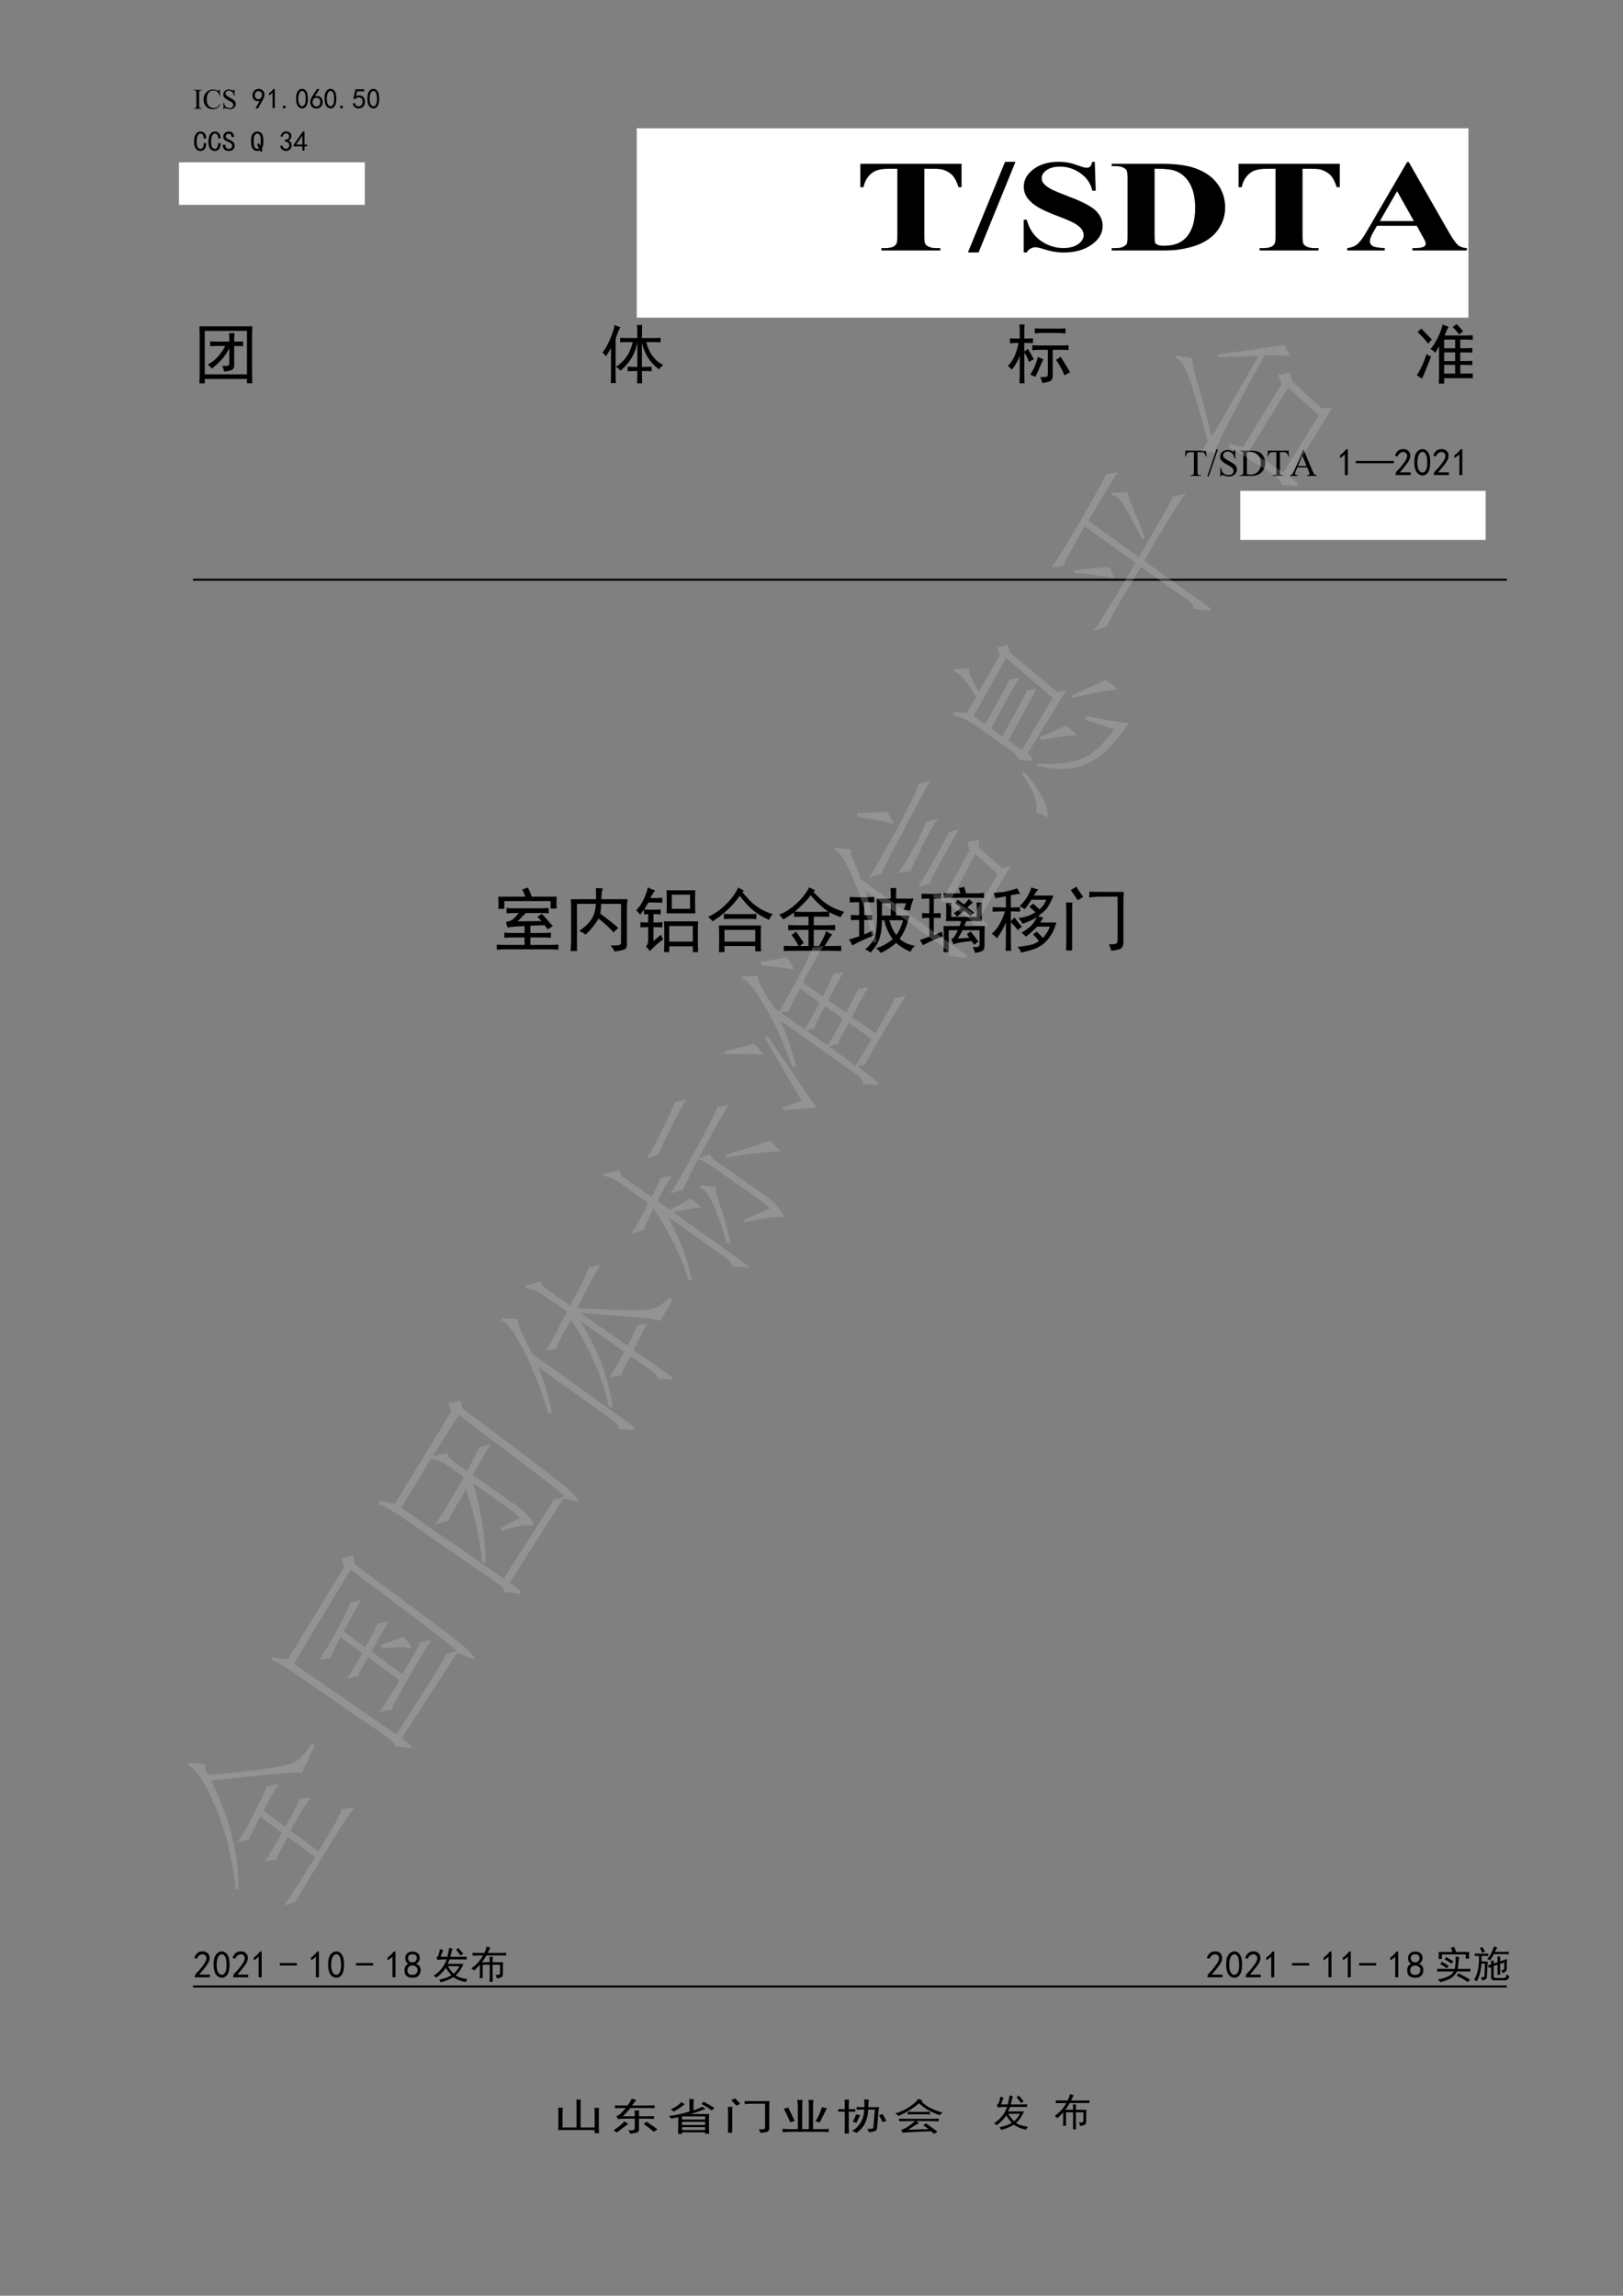 <?xml version="1.0" encoding="UTF-8"?>
<svg xmlns="http://www.w3.org/2000/svg" xmlns:xlink="http://www.w3.org/1999/xlink" width="595.3pt" height="841.9pt" viewBox="0 0 595.3 841.9" version="1.1">
<rect x="0" y="0" width="595.3" height="841.9" fill="#808080" stroke="none"/>
<defs>
<g>
<symbol overflow="visible" id="glyph0-0">
<path style="stroke:none;" d="M 1.453 0 L 1.453 -6.531 L 6.672 -6.531 L 6.672 0 Z M 1.609 -0.156 L 6.516 -0.156 L 6.516 -6.375 L 1.609 -6.375 Z M 1.609 -0.156 "/>
</symbol>
<symbol overflow="visible" id="glyph0-1">
<path style="stroke:none;" d="M 3.219 -0.188 L 3.219 0 L 0.266 0 L 0.266 -0.188 L 0.5 -0.188 C 0.789 -0.188 1 -0.27 1.125 -0.438 C 1.207 -0.551 1.25 -0.812 1.25 -1.219 L 1.25 -5.703 C 1.25 -6.047 1.227 -6.273 1.188 -6.391 C 1.156 -6.473 1.082 -6.547 0.969 -6.609 C 0.82 -6.691 0.664 -6.734 0.5 -6.734 L 0.266 -6.734 L 0.266 -6.922 L 3.219 -6.922 L 3.219 -6.734 L 2.969 -6.734 C 2.688 -6.734 2.484 -6.648 2.359 -6.484 C 2.273 -6.367 2.234 -6.109 2.234 -5.703 L 2.234 -1.219 C 2.234 -0.875 2.254 -0.645 2.297 -0.531 C 2.328 -0.445 2.398 -0.375 2.516 -0.312 C 2.66 -0.227 2.812 -0.188 2.969 -0.188 Z M 3.219 -0.188 "/>
</symbol>
<symbol overflow="visible" id="glyph0-2">
<path style="stroke:none;" d="M 6.297 -7.078 L 6.453 -4.719 L 6.297 -4.719 C 6.086 -5.426 5.785 -5.938 5.391 -6.25 C 4.992 -6.562 4.523 -6.719 3.984 -6.719 C 3.523 -6.719 3.109 -6.598 2.734 -6.359 C 2.359 -6.129 2.066 -5.758 1.859 -5.25 C 1.648 -4.738 1.547 -4.102 1.547 -3.344 C 1.547 -2.719 1.645 -2.176 1.844 -1.719 C 2.039 -1.258 2.344 -0.906 2.75 -0.656 C 3.156 -0.414 3.613 -0.297 4.125 -0.297 C 4.57 -0.297 4.969 -0.391 5.312 -0.578 C 5.656 -0.773 6.035 -1.156 6.453 -1.719 L 6.609 -1.625 C 6.266 -1.008 5.859 -0.555 5.391 -0.266 C 4.93 0.016 4.383 0.156 3.75 0.156 C 2.602 0.156 1.711 -0.27 1.078 -1.125 C 0.609 -1.75 0.375 -2.492 0.375 -3.359 C 0.375 -4.047 0.531 -4.676 0.844 -5.25 C 1.156 -5.832 1.582 -6.281 2.125 -6.594 C 2.664 -6.914 3.258 -7.078 3.906 -7.078 C 4.406 -7.078 4.895 -6.957 5.375 -6.719 C 5.52 -6.633 5.625 -6.594 5.688 -6.594 C 5.781 -6.594 5.859 -6.629 5.922 -6.703 C 6.016 -6.785 6.078 -6.91 6.109 -7.078 Z M 6.297 -7.078 "/>
</symbol>
<symbol overflow="visible" id="glyph0-3">
<path style="stroke:none;" d="M 4.797 -7.078 L 4.797 -4.688 L 4.609 -4.688 C 4.547 -5.145 4.43 -5.508 4.266 -5.781 C 4.109 -6.051 3.883 -6.266 3.594 -6.422 C 3.301 -6.586 3 -6.672 2.688 -6.672 C 2.332 -6.672 2.039 -6.562 1.812 -6.344 C 1.582 -6.125 1.469 -5.879 1.469 -5.609 C 1.469 -5.398 1.539 -5.207 1.688 -5.031 C 1.895 -4.781 2.395 -4.441 3.188 -4.016 C 3.832 -3.66 4.273 -3.391 4.516 -3.203 C 4.754 -3.023 4.938 -2.805 5.062 -2.547 C 5.188 -2.297 5.25 -2.035 5.25 -1.766 C 5.25 -1.242 5.047 -0.789 4.641 -0.406 C 4.234 -0.031 3.711 0.156 3.078 0.156 C 2.867 0.156 2.676 0.141 2.5 0.109 C 2.395 0.098 2.176 0.039 1.844 -0.062 C 1.52 -0.176 1.312 -0.234 1.219 -0.234 C 1.133 -0.234 1.066 -0.207 1.016 -0.156 C 0.961 -0.102 0.926 0 0.906 0.156 L 0.719 0.156 L 0.719 -2.219 L 0.906 -2.219 C 1 -1.719 1.117 -1.344 1.266 -1.094 C 1.41 -0.852 1.641 -0.648 1.953 -0.484 C 2.266 -0.316 2.602 -0.234 2.969 -0.234 C 3.395 -0.234 3.727 -0.344 3.969 -0.562 C 4.219 -0.789 4.344 -1.062 4.344 -1.375 C 4.344 -1.539 4.297 -1.711 4.203 -1.891 C 4.109 -2.066 3.961 -2.227 3.766 -2.375 C 3.629 -2.477 3.266 -2.691 2.672 -3.016 C 2.086 -3.348 1.672 -3.613 1.422 -3.812 C 1.172 -4.008 0.977 -4.227 0.844 -4.469 C 0.719 -4.707 0.656 -4.969 0.656 -5.25 C 0.656 -5.75 0.844 -6.176 1.219 -6.531 C 1.602 -6.895 2.086 -7.078 2.672 -7.078 C 3.047 -7.078 3.438 -6.988 3.844 -6.812 C 4.039 -6.727 4.176 -6.688 4.25 -6.688 C 4.344 -6.688 4.414 -6.711 4.469 -6.766 C 4.52 -6.816 4.566 -6.922 4.609 -7.078 Z M 4.797 -7.078 "/>
</symbol>
<symbol overflow="visible" id="glyph1-0">
<path style="stroke:none;" d="M 9.141 0.531 L 1.141 0.531 L 1.141 -7.875 L 9.141 -7.875 Z M 8.812 -7.594 L 1.422 -7.594 L 1.422 0.25 L 8.812 0.25 Z M 8.812 -7.594 "/>
</symbol>
<symbol overflow="visible" id="glyph1-1">
<path style="stroke:none;" d="M 1.312 -0.125 C 1.906 -1.133 2.395 -2.047 2.781 -2.859 C 2.094 -2.742 1.523 -2.828 1.078 -3.109 C 0.629 -3.398 0.359 -3.789 0.266 -4.281 C 0.172 -4.77 0.176 -5.211 0.281 -5.609 C 0.395 -6.004 0.566 -6.332 0.797 -6.594 C 1.023 -6.852 1.301 -7.035 1.625 -7.141 C 1.957 -7.254 2.254 -7.312 2.516 -7.312 C 2.773 -7.312 3.039 -7.254 3.312 -7.141 C 3.582 -7.035 3.828 -6.875 4.047 -6.656 C 4.266 -6.438 4.41 -6.211 4.484 -5.984 C 4.566 -5.754 4.609 -5.453 4.609 -5.078 C 4.609 -4.711 4.473 -4.242 4.203 -3.672 C 3.93 -3.098 3.266 -1.914 2.203 -0.125 Z M 1.078 -4.703 C 1.117 -4.348 1.27 -4.051 1.531 -3.812 C 1.789 -3.582 2.066 -3.477 2.359 -3.5 C 2.66 -3.531 2.898 -3.613 3.078 -3.75 C 3.254 -3.883 3.426 -4.117 3.594 -4.453 C 3.695 -4.859 3.723 -5.203 3.672 -5.484 C 3.617 -5.773 3.477 -6.016 3.25 -6.203 C 3.02 -6.398 2.766 -6.5 2.484 -6.5 C 2.328 -6.52 2.117 -6.473 1.859 -6.359 C 1.598 -6.254 1.391 -6.039 1.234 -5.719 C 1.086 -5.395 1.035 -5.055 1.078 -4.703 Z M 1.078 -4.703 "/>
</symbol>
<symbol overflow="visible" id="glyph1-2">
<path style="stroke:none;" d="M 2.281 -5.875 C 1.926 -5.52 1.477 -5.18 0.938 -4.859 L 0.938 -5.641 C 1.613 -6.098 2.172 -6.641 2.609 -7.266 L 3.109 -7.266 L 3.109 -0.25 L 2.281 -0.25 Z M 2.281 -5.875 "/>
</symbol>
<symbol overflow="visible" id="glyph1-3">
<path style="stroke:none;" d="M 1.75 -0.203 L 0.812 -0.203 L 0.812 -1.109 L 1.75 -1.109 Z M 1.75 -0.203 "/>
</symbol>
<symbol overflow="visible" id="glyph1-4">
<path style="stroke:none;" d="M 0.359 -4.141 C 0.391 -4.867 0.492 -5.441 0.672 -5.859 C 0.848 -6.285 1.098 -6.633 1.422 -6.906 C 1.754 -7.176 2.156 -7.312 2.625 -7.312 C 3.102 -7.312 3.52 -7.113 3.875 -6.719 C 4.227 -6.32 4.457 -5.82 4.562 -5.219 C 4.676 -4.625 4.711 -3.938 4.672 -3.156 C 4.629 -2.383 4.492 -1.754 4.266 -1.266 C 4.035 -0.773 3.688 -0.43 3.219 -0.234 C 2.758 -0.047 2.297 -0.066 1.828 -0.297 C 1.367 -0.535 1.047 -0.844 0.859 -1.219 C 0.672 -1.602 0.535 -2.004 0.453 -2.422 C 0.367 -2.848 0.336 -3.422 0.359 -4.141 Z M 1.219 -4.391 C 1.145 -3.641 1.176 -2.973 1.312 -2.391 C 1.445 -1.805 1.672 -1.391 1.984 -1.141 C 2.297 -0.898 2.613 -0.852 2.938 -1 C 3.27 -1.145 3.508 -1.441 3.656 -1.891 C 3.801 -2.348 3.875 -2.844 3.875 -3.375 C 3.875 -3.906 3.852 -4.383 3.812 -4.812 C 3.77 -5.25 3.645 -5.645 3.438 -6 C 3.238 -6.352 2.969 -6.535 2.625 -6.547 C 2.289 -6.566 1.992 -6.398 1.734 -6.047 C 1.473 -5.691 1.301 -5.141 1.219 -4.391 Z M 1.219 -4.391 "/>
</symbol>
<symbol overflow="visible" id="glyph1-5">
<path style="stroke:none;" d="M 0.406 -2.625 C 0.438 -3.02 0.508 -3.352 0.625 -3.625 C 0.75 -3.906 0.938 -4.25 1.188 -4.656 L 2.859 -7.266 L 3.797 -7.266 L 2.078 -4.578 C 2.816 -4.766 3.398 -4.734 3.828 -4.484 C 4.266 -4.242 4.555 -3.969 4.703 -3.656 C 4.859 -3.344 4.941 -3 4.953 -2.625 C 4.973 -2.258 4.922 -1.898 4.797 -1.547 C 4.672 -1.191 4.453 -0.867 4.141 -0.578 C 3.828 -0.297 3.391 -0.141 2.828 -0.109 C 2.273 -0.086 1.801 -0.191 1.406 -0.422 C 1.008 -0.66 0.738 -0.988 0.594 -1.406 C 0.445 -1.832 0.383 -2.238 0.406 -2.625 Z M 1.672 -1.281 C 1.922 -1.02 2.25 -0.875 2.656 -0.844 C 3.062 -0.82 3.398 -0.961 3.672 -1.266 C 3.941 -1.566 4.078 -2.004 4.078 -2.578 C 4.078 -3.148 3.906 -3.539 3.562 -3.75 C 3.227 -3.969 2.848 -4.051 2.422 -4 C 2.004 -3.945 1.695 -3.742 1.5 -3.391 C 1.312 -3.035 1.234 -2.66 1.266 -2.266 C 1.297 -1.867 1.43 -1.539 1.672 -1.281 Z M 1.672 -1.281 "/>
</symbol>
<symbol overflow="visible" id="glyph1-6">
<path style="stroke:none;" d="M 0.891 -2.172 C 1.086 -1.43 1.414 -1.02 1.875 -0.938 C 2.344 -0.852 2.719 -0.898 3 -1.078 C 3.289 -1.254 3.492 -1.484 3.609 -1.766 C 3.734 -2.055 3.785 -2.379 3.766 -2.734 C 3.754 -3.086 3.66 -3.383 3.484 -3.625 C 3.305 -3.875 3.082 -4.039 2.812 -4.125 C 2.539 -4.207 2.234 -4.207 1.891 -4.125 C 1.555 -4.039 1.281 -3.848 1.062 -3.547 L 0.375 -3.641 C 0.426 -3.797 0.68 -4.961 1.141 -7.141 L 4.375 -7.141 L 4.375 -6.406 L 1.75 -6.406 C 1.613 -5.676 1.477 -5.094 1.344 -4.656 C 1.75 -4.844 2.129 -4.93 2.484 -4.922 C 2.836 -4.91 3.176 -4.828 3.5 -4.672 C 3.832 -4.523 4.07 -4.32 4.219 -4.062 C 4.375 -3.801 4.484 -3.539 4.547 -3.281 C 4.617 -3.031 4.645 -2.754 4.625 -2.453 C 4.613 -2.148 4.551 -1.844 4.438 -1.531 C 4.332 -1.219 4.172 -0.957 3.953 -0.75 C 3.742 -0.551 3.477 -0.391 3.156 -0.266 C 2.844 -0.141 2.484 -0.086 2.078 -0.109 C 1.672 -0.141 1.285 -0.289 0.922 -0.562 C 0.555 -0.844 0.301 -1.305 0.156 -1.953 Z M 0.891 -2.172 "/>
</symbol>
<symbol overflow="visible" id="glyph1-7">
<path style="stroke:none;" d="M 4.859 -2.984 C 4.828 -1.941 4.609 -1.203 4.203 -0.766 C 3.797 -0.336 3.305 -0.125 2.734 -0.125 C 2.078 -0.125 1.52 -0.391 1.062 -0.922 C 0.602 -1.453 0.375 -2.301 0.375 -3.469 C 0.375 -4.75 0.598 -5.703 1.047 -6.328 C 1.492 -6.953 2.07 -7.266 2.781 -7.266 C 3.375 -7.266 3.867 -7.039 4.266 -6.594 C 4.66 -6.145 4.844 -5.516 4.812 -4.703 L 3.922 -4.703 C 3.922 -5.297 3.82 -5.742 3.625 -6.047 C 3.438 -6.348 3.156 -6.5 2.781 -6.5 C 2.344 -6.5 1.992 -6.27 1.734 -5.812 C 1.473 -5.363 1.344 -4.609 1.344 -3.547 C 1.344 -2.566 1.473 -1.879 1.734 -1.484 C 1.992 -1.086 2.328 -0.891 2.734 -0.891 C 3.035 -0.891 3.305 -1.031 3.547 -1.312 C 3.797 -1.602 3.922 -2.16 3.922 -2.984 Z M 4.859 -2.984 "/>
</symbol>
<symbol overflow="visible" id="glyph1-8">
<path style="stroke:none;" d="M 4.734 -2.172 C 4.734 -1.535 4.535 -1.035 4.141 -0.672 C 3.742 -0.305 3.207 -0.125 2.531 -0.125 C 1.852 -0.125 1.32 -0.312 0.938 -0.688 C 0.562 -1.07 0.375 -1.551 0.375 -2.125 L 0.375 -2.406 L 1.312 -2.406 L 1.312 -2.172 C 1.312 -1.754 1.43 -1.438 1.672 -1.219 C 1.922 -1 2.207 -0.891 2.531 -0.891 C 2.969 -0.891 3.285 -1.004 3.484 -1.234 C 3.691 -1.473 3.797 -1.754 3.797 -2.078 C 3.797 -2.348 3.672 -2.598 3.422 -2.828 C 3.18 -3.066 2.832 -3.281 2.375 -3.469 C 1.719 -3.719 1.242 -3.988 0.953 -4.281 C 0.672 -4.582 0.531 -4.938 0.531 -5.344 C 0.531 -5.914 0.727 -6.379 1.125 -6.734 C 1.52 -7.086 1.988 -7.266 2.531 -7.266 C 3.238 -7.266 3.75 -7.051 4.062 -6.625 C 4.375 -6.207 4.531 -5.754 4.531 -5.266 L 3.594 -5.266 C 3.625 -5.566 3.539 -5.836 3.344 -6.078 C 3.156 -6.328 2.883 -6.453 2.531 -6.453 C 2.207 -6.453 1.945 -6.363 1.75 -6.188 C 1.562 -6.008 1.469 -5.77 1.469 -5.469 C 1.469 -5.227 1.539 -5.02 1.688 -4.844 C 1.844 -4.664 2.234 -4.453 2.859 -4.203 C 3.453 -3.961 3.91 -3.672 4.234 -3.328 C 4.566 -2.984 4.734 -2.598 4.734 -2.172 Z M 4.734 -2.172 "/>
</symbol>
<symbol overflow="visible" id="glyph1-9">
<path style="stroke:none;" d="M 4.812 -3.719 C 4.812 -3.062 4.766 -2.508 4.672 -2.062 C 4.578 -1.613 4.422 -1.254 4.203 -0.984 L 4.531 -0.375 L 3.875 0.328 L 3.516 -0.375 C 3.398 -0.289 3.258 -0.227 3.094 -0.188 C 2.938 -0.145 2.766 -0.125 2.578 -0.125 C 1.867 -0.125 1.305 -0.398 0.891 -0.953 C 0.484 -1.516 0.281 -2.438 0.281 -3.719 C 0.281 -5 0.484 -5.91 0.891 -6.453 C 1.305 -6.992 1.867 -7.266 2.578 -7.266 C 3.285 -7.266 3.832 -6.992 4.219 -6.453 C 4.613 -5.91 4.812 -5 4.812 -3.719 Z M 3.844 -3.719 C 3.844 -4.863 3.719 -5.613 3.469 -5.969 C 3.227 -6.32 2.93 -6.5 2.578 -6.5 C 2.223 -6.5 1.914 -6.32 1.656 -5.969 C 1.395 -5.613 1.266 -4.863 1.266 -3.719 C 1.266 -2.57 1.395 -1.812 1.656 -1.438 C 1.914 -1.07 2.223 -0.891 2.578 -0.891 C 2.711 -0.891 2.832 -0.91 2.938 -0.953 C 3.051 -0.992 3.133 -1.047 3.188 -1.109 L 2.531 -2.375 L 3.109 -3.062 L 3.672 -1.953 C 3.723 -2.234 3.766 -2.477 3.797 -2.688 C 3.828 -2.906 3.844 -3.25 3.844 -3.719 Z M 3.844 -3.719 "/>
</symbol>
<symbol overflow="visible" id="glyph1-10">
<path style="stroke:none;" d="M 0.406 -2 L 1.141 -2.125 C 1.254 -1.77 1.43 -1.473 1.672 -1.234 C 1.922 -1.004 2.227 -0.895 2.594 -0.906 C 2.957 -0.926 3.25 -1.078 3.469 -1.359 C 3.688 -1.648 3.781 -1.977 3.75 -2.344 C 3.727 -2.719 3.586 -3.004 3.328 -3.203 C 3.066 -3.41 2.648 -3.555 2.078 -3.641 L 2.078 -4.172 C 2.648 -4.223 3.066 -4.367 3.328 -4.609 C 3.586 -4.859 3.703 -5.18 3.672 -5.578 C 3.648 -5.973 3.473 -6.258 3.141 -6.438 C 2.816 -6.613 2.469 -6.629 2.094 -6.484 C 1.727 -6.348 1.438 -5.969 1.219 -5.344 L 0.484 -5.469 C 0.648 -5.957 0.875 -6.363 1.156 -6.688 C 1.445 -7.02 1.836 -7.211 2.328 -7.266 C 2.816 -7.316 3.242 -7.254 3.609 -7.078 C 3.984 -6.898 4.242 -6.629 4.391 -6.266 C 4.535 -5.898 4.551 -5.5 4.438 -5.062 C 4.332 -4.625 4.023 -4.242 3.516 -3.922 C 3.891 -3.754 4.18 -3.504 4.391 -3.172 C 4.598 -2.848 4.664 -2.422 4.594 -1.891 C 4.52 -1.367 4.281 -0.941 3.875 -0.609 C 3.469 -0.285 3.004 -0.129 2.484 -0.141 C 1.973 -0.148 1.523 -0.312 1.141 -0.625 C 0.766 -0.945 0.52 -1.406 0.406 -2 Z M 0.406 -2 "/>
</symbol>
<symbol overflow="visible" id="glyph1-11">
<path style="stroke:none;" d="M 3.266 -1.797 L 0.125 -1.797 L 0.125 -2.484 L 3.438 -7.266 L 4.047 -7.266 L 4.047 -2.484 L 5.016 -2.484 L 5.016 -1.797 L 4.047 -1.797 L 4.047 -0.25 L 3.266 -0.25 Z M 3.266 -2.484 L 3.266 -5.719 L 0.984 -2.484 Z M 3.266 -2.484 "/>
</symbol>
<symbol overflow="visible" id="glyph2-0">
<path style="stroke:none;" d="M 8.656 0 L 8.656 -30 L 39.859 -30 L 39.859 0 Z M 9.625 -0.75 L 38.875 -0.75 L 38.875 -29.25 L 9.625 -29.25 Z M 9.625 -0.75 "/>
</symbol>
<symbol overflow="visible" id="glyph2-1">
<path style="stroke:none;" d="M 39.375 -31.781 L 39.375 -23.188 L 38.266 -23.188 C 37.617 -25.164 36.898 -26.586 36.109 -27.453 C 35.316 -28.328 34.227 -29.02 32.844 -29.531 C 32.07 -29.812 30.723 -29.953 28.797 -29.953 L 25.719 -29.953 L 25.719 -5.438 C 25.719 -3.812 25.832 -2.797 26.062 -2.391 C 26.301 -1.984 26.758 -1.629 27.438 -1.328 C 28.113 -1.023 29.047 -0.875 30.234 -0.875 L 31.594 -0.875 L 31.594 0 L 9.969 0 L 9.969 -0.875 L 11.328 -0.875 C 12.535 -0.875 13.504 -1.035 14.234 -1.359 C 14.754 -1.578 15.172 -1.953 15.484 -2.484 C 15.703 -2.859 15.812 -3.844 15.812 -5.438 L 15.812 -29.953 L 12.828 -29.953 C 10.047 -29.953 8.023 -29.5 6.766 -28.594 C 4.992 -27.332 3.875 -25.531 3.406 -23.188 L 2.25 -23.188 L 2.25 -31.781 Z M 39.375 -31.781 "/>
</symbol>
<symbol overflow="visible" id="glyph2-2">
<path style="stroke:none;" d="M 17.516 -32.516 L 3.969 0.734 L 0.062 0.734 L 13.688 -32.516 Z M 17.516 -32.516 "/>
</symbol>
<symbol overflow="visible" id="glyph2-3">
<path style="stroke:none;" d="M 29.312 -32.516 L 29.656 -21.922 L 28.406 -21.922 C 27.812 -24.578 26.359 -26.711 24.047 -28.328 C 21.742 -29.941 19.254 -30.75 16.578 -30.75 C 14.504 -30.75 12.863 -30.32 11.656 -29.469 C 10.445 -28.625 9.844 -27.645 9.844 -26.531 C 9.844 -25.832 10.055 -25.207 10.484 -24.656 C 11.066 -23.926 12.008 -23.203 13.312 -22.484 C 14.27 -21.961 16.473 -21.047 19.922 -19.734 C 24.766 -17.91 28.023 -16.188 29.703 -14.562 C 31.367 -12.938 32.203 -11.078 32.203 -8.984 C 32.203 -6.328 30.859 -4.039 28.172 -2.125 C 25.484 -0.207 22.066 0.75 17.922 0.75 C 16.617 0.75 15.391 0.645 14.234 0.438 C 13.078 0.238 11.625 -0.141 9.875 -0.703 C 8.895 -1.016 8.094 -1.172 7.469 -1.172 C 6.938 -1.172 6.375 -1.016 5.781 -0.703 C 5.195 -0.391 4.723 0.086 4.359 0.734 L 3.234 0.734 L 3.234 -11.281 L 4.359 -11.281 C 5.254 -7.906 6.973 -5.328 9.516 -3.547 C 12.066 -1.773 14.816 -0.891 17.766 -0.891 C 20.035 -0.891 21.848 -1.363 23.203 -2.312 C 24.555 -3.27 25.234 -4.383 25.234 -5.656 C 25.234 -6.406 24.973 -7.129 24.453 -7.828 C 23.93 -8.535 23.141 -9.203 22.078 -9.828 C 21.023 -10.461 19.16 -11.289 16.484 -12.312 C 12.723 -13.727 10.02 -14.938 8.375 -15.938 C 6.727 -16.938 5.461 -18.051 4.578 -19.281 C 3.703 -20.52 3.266 -21.883 3.266 -23.375 C 3.266 -25.906 4.473 -28.062 6.891 -29.844 C 9.305 -31.625 12.352 -32.516 16.031 -32.516 C 17.375 -32.516 18.672 -32.391 19.922 -32.141 C 20.879 -31.953 22.039 -31.602 23.406 -31.094 C 24.781 -30.582 25.742 -30.328 26.297 -30.328 C 26.828 -30.328 27.242 -30.453 27.547 -30.703 C 27.848 -30.953 28.133 -31.555 28.406 -32.516 Z M 29.312 -32.516 "/>
</symbol>
<symbol overflow="visible" id="glyph2-4">
<path style="stroke:none;" d="M 0.828 0 L 0.828 -0.875 L 2.188 -0.875 C 3.383 -0.875 4.301 -1.016 4.938 -1.297 C 5.582 -1.586 6.062 -1.984 6.375 -2.484 C 6.551 -2.816 6.641 -3.801 6.641 -5.438 L 6.641 -26.344 C 6.641 -27.969 6.523 -28.984 6.297 -29.391 C 6.078 -29.797 5.629 -30.148 4.953 -30.453 C 4.273 -30.766 3.352 -30.922 2.188 -30.922 L 0.828 -30.922 L 0.828 -31.781 L 19.312 -31.781 C 24.25 -31.781 28.223 -31.266 31.234 -30.234 C 34.91 -28.973 37.695 -27.062 39.594 -24.5 C 41.5 -21.938 42.453 -19.035 42.453 -15.797 C 42.453 -13.566 41.984 -11.508 41.047 -9.625 C 40.109 -7.738 38.895 -6.18 37.406 -4.953 C 35.926 -3.734 34.219 -2.75 32.281 -2 C 30.344 -1.258 27.973 -0.688 25.172 -0.281 C 23.93 -0.094 21.977 0 19.312 0 Z M 16.578 -29.984 L 16.578 -5.188 C 16.578 -3.875 16.656 -3.066 16.812 -2.766 C 16.977 -2.473 17.254 -2.25 17.641 -2.094 C 18.191 -1.852 18.984 -1.734 20.016 -1.734 C 23.41 -1.734 26.004 -2.625 27.797 -4.406 C 30.234 -6.812 31.453 -10.547 31.453 -15.609 C 31.453 -19.691 30.617 -22.953 28.953 -25.391 C 27.629 -27.297 25.93 -28.594 23.859 -29.281 C 22.398 -29.758 19.973 -29.992 16.578 -29.984 Z M 16.578 -29.984 "/>
</symbol>
<symbol overflow="visible" id="glyph2-5">
<path style="stroke:none;" d="M 25.969 -9.047 L 11.359 -9.047 L 9.625 -5.953 C 9.062 -4.922 8.781 -4.07 8.781 -3.406 C 8.781 -2.508 9.242 -1.852 10.172 -1.438 C 10.723 -1.188 12.078 -1 14.234 -0.875 L 14.234 0 L 0.484 0 L 0.484 -0.875 C 1.973 -1.039 3.191 -1.508 4.141 -2.281 C 5.098 -3.062 6.273 -4.66 7.672 -7.078 L 22.453 -32.438 L 23.031 -32.438 L 37.938 -6.375 C 39.363 -3.906 40.531 -2.352 41.438 -1.719 C 42.133 -1.227 43.109 -0.945 44.359 -0.875 L 44.359 0 L 24.375 0 L 24.375 -0.875 L 25.203 -0.875 C 26.805 -0.875 27.93 -1.047 28.578 -1.391 C 29.023 -1.641 29.25 -2 29.25 -2.469 C 29.25 -2.75 29.188 -3.035 29.062 -3.328 C 29.031 -3.473 28.727 -4.062 28.156 -5.094 Z M 24.922 -10.781 L 18.766 -21.734 L 12.438 -10.781 Z M 24.922 -10.781 "/>
</symbol>
<symbol overflow="visible" id="glyph3-0">
<path style="stroke:none;" d="M 21 1.219 L 2.625 1.219 L 2.625 -18.094 L 21 -18.094 Z M 20.25 -17.438 L 3.281 -17.438 L 3.281 0.562 L 20.25 0.562 Z M 20.25 -17.438 "/>
</symbol>
<symbol overflow="visible" id="glyph3-1">
<path style="stroke:none;" d="M 21.75 -18.75 C 21.688 -17.062 21.656 -15.344 21.656 -13.594 L 21.656 -3.281 C 21.656 -1.469 21.688 0.344 21.75 2.156 L 19.781 2.156 L 19.781 0.562 L 4.312 0.562 L 4.312 2.156 L 2.344 2.156 C 2.406 0.406 2.438 -1.406 2.438 -3.281 L 2.438 -13.594 C 2.438 -15.281 2.406 -17 2.344 -18.75 Z M 19.781 -1.125 L 19.781 -17.062 L 4.312 -17.062 L 4.312 -1.125 Z M 13.312 -13.125 C 13.312 -14.5 13.281 -15.531 13.219 -16.219 L 15.188 -16.219 C 15.125 -15.531 15.094 -14.5 15.094 -13.125 C 16.344 -13.125 17.438 -13.156 18.375 -13.219 L 18.375 -11.438 C 17.438 -11.5 16.344 -11.531 15.094 -11.531 L 15.094 -4.5 C 15.156 -3.562 14.797 -2.953 14.016 -2.672 C 13.234 -2.391 12.344 -2.219 11.344 -2.156 C 11.344 -2.719 11.125 -3.406 10.688 -4.219 C 11.812 -4.156 12.531 -4.188 12.844 -4.312 C 13.156 -4.438 13.312 -4.781 13.312 -5.344 L 13.312 -10.688 C 12.5 -9.125 11.578 -7.766 10.547 -6.609 C 9.516 -5.453 8.281 -4.312 6.844 -3.188 C 6.469 -3.812 5.969 -4.312 5.344 -4.688 C 6.969 -5.562 8.297 -6.609 9.328 -7.828 C 10.359 -9.047 11.188 -10.281 11.812 -11.531 L 9.281 -11.531 C 8.469 -11.531 7.469 -11.5 6.281 -11.438 L 6.281 -13.219 C 7.344 -13.156 8.375 -13.125 9.375 -13.125 Z M 13.312 -13.125 "/>
</symbol>
<symbol overflow="visible" id="glyph3-2">
<path style="stroke:none;" d="M 13.688 -14.438 C 13.688 -16.688 13.656 -18.281 13.594 -19.219 L 15.469 -19.219 C 15.406 -18.344 15.375 -16.75 15.375 -14.438 L 19.5 -14.438 C 20.75 -14.438 21.656 -14.469 22.219 -14.531 L 22.219 -12.844 C 21.656 -12.906 20.75 -12.938 19.5 -12.938 L 16.969 -12.938 C 17.969 -8.938 20.062 -6.125 23.25 -4.5 C 22.562 -4.125 22.031 -3.594 21.656 -2.906 C 18.281 -5.469 16.188 -8.781 15.375 -12.844 L 15.375 -3.844 C 17.188 -3.844 18.375 -3.875 18.938 -3.938 L 18.938 -2.25 C 18.375 -2.312 17.188 -2.344 15.375 -2.344 C 15.375 -0.969 15.406 0.531 15.469 2.156 L 13.594 2.156 C 13.656 0.469 13.688 -1.031 13.688 -2.344 C 12.562 -2.344 11.375 -2.312 10.125 -2.25 L 10.125 -3.938 C 11.375 -3.875 12.562 -3.844 13.688 -3.844 L 13.688 -12.938 C 13 -8.812 10.938 -5.312 7.5 -2.438 C 7.125 -3 6.562 -3.469 5.812 -3.844 C 9.062 -5.969 11.125 -9 12 -12.938 L 10.031 -12.938 C 9.031 -12.938 8.156 -12.906 7.406 -12.844 L 7.406 -14.531 C 8.156 -14.469 9.031 -14.438 10.031 -14.438 Z M 7.5 -18.375 C 7.062 -17.812 6.469 -16.406 5.719 -14.156 L 5.719 -2.156 C 5.719 -0.219 5.75 1.188 5.812 2.062 L 3.938 2.062 C 4 1.25 4.031 -0.125 4.031 -2.062 L 4.031 -10.875 C 3.719 -10.188 3.094 -9.125 2.156 -7.688 C 1.844 -8.25 1.406 -8.719 0.844 -9.094 C 1.594 -9.844 2.469 -11.328 3.469 -13.547 C 4.469 -15.766 5.094 -17.656 5.344 -19.219 C 6.031 -18.906 6.75 -18.625 7.5 -18.375 Z M 7.5 -18.375 "/>
</symbol>
<symbol overflow="visible" id="glyph3-3">
<path style="stroke:none;" d="M 4.781 -16.5 C 4.781 -17.5 4.75 -18.469 4.688 -19.406 L 6.562 -19.406 C 6.5 -18.531 6.469 -17.562 6.469 -16.5 L 6.469 -14.25 C 7.469 -14.25 8.531 -14.281 9.656 -14.344 L 9.656 -12.562 C 8.531 -12.625 7.469 -12.656 6.469 -12.656 L 6.469 -9.469 C 6.906 -9.781 7.344 -10.125 7.781 -10.5 C 8.594 -9.188 9.312 -7.906 9.938 -6.656 C 9.25 -6.344 8.656 -6 8.156 -5.625 C 7.781 -6.875 7.219 -8.031 6.469 -9.094 L 6.469 -1.781 C 6.469 -0.469 6.5 0.844 6.562 2.156 L 4.688 2.156 C 4.75 0.781 4.781 -0.531 4.781 -1.781 L 4.781 -7.875 C 4.156 -6.125 3.188 -4.438 1.875 -2.812 C 1.5 -3.312 1.031 -3.781 0.469 -4.219 C 1.531 -5.281 2.391 -6.609 3.047 -8.203 C 3.703 -9.797 4.125 -11.281 4.312 -12.656 C 3.125 -12.656 2.094 -12.594 1.219 -12.469 L 1.219 -14.344 C 2.406 -14.281 3.594 -14.25 4.781 -14.25 Z M 19.406 -11.719 C 20.656 -11.719 21.75 -11.75 22.688 -11.812 L 22.688 -10.031 C 21.75 -10.094 20.781 -10.125 19.781 -10.125 L 16.875 -10.125 L 16.875 -0.656 C 16.875 0.344 16.594 1 16.031 1.312 C 15.469 1.625 14.469 1.875 13.031 2.062 C 12.906 1.312 12.656 0.594 12.281 -0.094 C 13.531 -0.094 14.312 -0.141 14.625 -0.234 C 14.938 -0.328 15.094 -0.688 15.094 -1.312 L 15.094 -10.125 L 12.75 -10.125 C 11.188 -10.125 10.062 -10.062 9.375 -9.938 L 9.375 -11.812 C 10.188 -11.75 11.312 -11.719 12.75 -11.719 Z M 18.375 -17.906 C 19.688 -17.906 20.75 -17.938 21.562 -18 L 21.562 -16.125 C 20.375 -16.25 19.125 -16.312 17.812 -16.312 L 13.219 -16.312 C 12.219 -16.312 11.25 -16.25 10.312 -16.125 L 10.312 -18 C 11.188 -17.938 12.156 -17.906 13.219 -17.906 Z M 19.781 -7.594 C 21.156 -5.469 22.312 -3.562 23.25 -1.875 C 22.562 -1.562 21.875 -1.188 21.188 -0.75 C 20.5 -2.562 19.469 -4.469 18.094 -6.469 C 18.719 -6.781 19.281 -7.156 19.781 -7.594 Z M 13.5 -6.656 C 13.25 -6.281 12.781 -5.281 12.094 -3.656 C 11.406 -2.031 10.875 -0.875 10.5 -0.188 C 9.938 -0.5 9.312 -0.781 8.625 -1.031 C 9.438 -2.281 10.047 -3.422 10.453 -4.453 C 10.859 -5.484 11.188 -6.5 11.438 -7.5 C 12.125 -7.188 12.812 -6.906 13.5 -6.656 Z M 13.5 -6.656 "/>
</symbol>
<symbol overflow="visible" id="glyph3-4">
<path style="stroke:none;" d="M 6 -10.406 C 6.75 -11.094 7.594 -12.359 8.531 -14.203 C 9.469 -16.047 10.125 -17.781 10.5 -19.406 C 11.188 -19.094 11.938 -18.812 12.75 -18.562 C 12.375 -18.125 11.875 -17.062 11.25 -15.375 L 18.094 -15.375 C 19.531 -15.375 20.844 -15.406 22.031 -15.469 L 22.031 -13.781 C 20.781 -13.844 19.469 -13.875 18.094 -13.875 L 16.969 -13.875 L 16.969 -10.688 C 18.781 -10.688 20.25 -10.719 21.375 -10.781 L 21.375 -9.094 C 20.25 -9.156 18.781 -9.188 16.969 -9.188 L 16.969 -6 C 18.844 -6 20.312 -6.031 21.375 -6.094 L 21.375 -4.5 C 20.312 -4.562 18.844 -4.594 16.969 -4.594 L 16.969 -1.406 C 19.594 -1.406 21.5 -1.438 22.688 -1.5 L 22.688 0.375 C 21.5 0.312 20.156 0.281 18.656 0.281 L 11.062 0.281 L 11.062 2.25 L 9.094 2.25 C 9.156 1.125 9.188 -0.469 9.188 -2.531 L 9.188 -11.438 C 8.812 -10.75 8.344 -9.938 7.781 -9 C 7.281 -9.625 6.688 -10.094 6 -10.406 Z M 6.281 -7.688 C 5.656 -6.125 5.062 -4.625 4.5 -3.188 C 3.938 -1.75 3.406 -0.531 2.906 0.469 C 2.344 0.031 1.719 -0.375 1.031 -0.75 C 1.719 -1.875 2.344 -3.016 2.906 -4.172 C 3.469 -5.328 4.031 -6.812 4.594 -8.625 C 5.031 -8.188 5.594 -7.875 6.281 -7.688 Z M 15.094 -6 L 15.094 -9.188 L 11.062 -9.188 L 11.062 -6 Z M 15.094 -10.688 L 15.094 -13.875 L 11.062 -13.875 L 11.062 -10.688 Z M 15.094 -1.406 L 15.094 -4.594 L 11.062 -4.594 L 11.062 -1.406 Z M 2.719 -17.906 C 3.031 -17.531 3.578 -16.953 4.359 -16.172 C 5.141 -15.391 5.875 -14.625 6.562 -13.875 C 6 -13.312 5.531 -12.812 5.156 -12.375 C 4.469 -13.375 3.188 -14.812 1.312 -16.688 C 1.812 -17.062 2.281 -17.469 2.719 -17.906 Z M 15.562 -19.594 C 16.688 -18.531 17.5 -17.625 18 -16.875 C 17.562 -16.625 17.062 -16.25 16.5 -15.75 C 16.062 -16.5 15.281 -17.406 14.156 -18.469 C 14.531 -18.656 15 -19.031 15.562 -19.594 Z M 15.562 -19.594 "/>
</symbol>
<symbol overflow="visible" id="glyph4-0">
<path style="stroke:none;" d="M 1.953 0 L 1.953 -8.781 L 8.969 -8.781 L 8.969 0 Z M 2.172 -0.219 L 8.75 -0.219 L 8.75 -8.562 L 2.172 -8.562 Z M 2.172 -0.219 "/>
</symbol>
<symbol overflow="visible" id="glyph4-1">
<path style="stroke:none;" d="M 8.125 -9.297 L 8.234 -7.125 L 7.969 -7.125 C 7.914 -7.508 7.848 -7.781 7.766 -7.938 C 7.617 -8.207 7.426 -8.406 7.188 -8.531 C 6.957 -8.656 6.648 -8.719 6.266 -8.719 L 4.953 -8.719 L 4.953 -1.609 C 4.953 -1.035 5.016 -0.68 5.141 -0.547 C 5.316 -0.348 5.586 -0.25 5.953 -0.25 L 6.266 -0.25 L 6.266 0 L 2.328 0 L 2.328 -0.25 L 2.656 -0.25 C 3.051 -0.25 3.328 -0.367 3.484 -0.609 C 3.586 -0.754 3.641 -1.086 3.641 -1.609 L 3.641 -8.719 L 2.531 -8.719 C 2.094 -8.719 1.781 -8.688 1.594 -8.625 C 1.352 -8.531 1.148 -8.359 0.984 -8.109 C 0.816 -7.867 0.719 -7.539 0.688 -7.125 L 0.422 -7.125 L 0.531 -9.297 Z M 8.125 -9.297 "/>
</symbol>
<symbol overflow="visible" id="glyph4-2">
<path style="stroke:none;" d="M 3.938 -9.75 L 0.562 0.188 L 0.016 0.188 L 3.391 -9.75 Z M 3.938 -9.75 "/>
</symbol>
<symbol overflow="visible" id="glyph4-3">
<path style="stroke:none;" d="M 6.438 -9.516 L 6.438 -6.297 L 6.188 -6.297 C 6.102 -6.91 5.953 -7.398 5.734 -7.766 C 5.523 -8.129 5.223 -8.422 4.828 -8.641 C 4.441 -8.859 4.035 -8.969 3.609 -8.969 C 3.141 -8.969 2.75 -8.82 2.438 -8.531 C 2.125 -8.238 1.969 -7.906 1.969 -7.531 C 1.969 -7.25 2.066 -6.992 2.266 -6.766 C 2.547 -6.422 3.219 -5.961 4.281 -5.391 C 5.156 -4.922 5.75 -4.562 6.062 -4.312 C 6.383 -4.062 6.629 -3.766 6.797 -3.422 C 6.973 -3.086 7.062 -2.738 7.062 -2.375 C 7.062 -1.664 6.785 -1.055 6.234 -0.547 C 5.691 -0.035 4.988 0.219 4.125 0.219 C 3.852 0.219 3.602 0.195 3.375 0.156 C 3.227 0.125 2.93 0.039 2.484 -0.094 C 2.035 -0.238 1.754 -0.312 1.641 -0.312 C 1.523 -0.312 1.43 -0.273 1.359 -0.203 C 1.297 -0.141 1.25 0 1.219 0.219 L 0.969 0.219 L 0.969 -2.984 L 1.219 -2.984 C 1.344 -2.305 1.504 -1.801 1.703 -1.469 C 1.898 -1.145 2.207 -0.875 2.625 -0.656 C 3.039 -0.438 3.492 -0.328 3.984 -0.328 C 4.555 -0.328 5.008 -0.477 5.344 -0.781 C 5.676 -1.082 5.844 -1.438 5.844 -1.844 C 5.844 -2.07 5.773 -2.301 5.641 -2.531 C 5.516 -2.77 5.32 -2.988 5.062 -3.188 C 4.883 -3.32 4.395 -3.613 3.594 -4.062 C 2.801 -4.508 2.238 -4.863 1.906 -5.125 C 1.57 -5.395 1.316 -5.688 1.141 -6 C 0.961 -6.32 0.875 -6.676 0.875 -7.062 C 0.875 -7.727 1.129 -8.301 1.641 -8.781 C 2.16 -9.27 2.812 -9.516 3.594 -9.516 C 4.094 -9.516 4.617 -9.395 5.172 -9.156 C 5.43 -9.039 5.613 -8.984 5.719 -8.984 C 5.832 -8.984 5.926 -9.016 6 -9.078 C 6.082 -9.148 6.145 -9.297 6.188 -9.516 Z M 6.438 -9.516 "/>
</symbol>
<symbol overflow="visible" id="glyph4-4">
<path style="stroke:none;" d="M 0.234 0 L 0.234 -0.25 L 0.594 -0.25 C 0.988 -0.25 1.266 -0.375 1.422 -0.625 C 1.523 -0.781 1.578 -1.117 1.578 -1.641 L 1.578 -7.656 C 1.578 -8.238 1.516 -8.602 1.391 -8.75 C 1.211 -8.945 0.945 -9.047 0.594 -9.047 L 0.234 -9.047 L 0.234 -9.297 L 4.031 -9.297 C 5.414 -9.297 6.469 -9.141 7.188 -8.828 C 7.914 -8.516 8.5 -7.988 8.938 -7.25 C 9.383 -6.508 9.609 -5.66 9.609 -4.703 C 9.609 -3.398 9.211 -2.316 8.422 -1.453 C 7.547 -0.484 6.203 0 4.391 0 Z M 2.891 -0.672 C 3.473 -0.547 3.961 -0.484 4.359 -0.484 C 5.422 -0.484 6.301 -0.852 7 -1.594 C 7.695 -2.344 8.047 -3.352 8.047 -4.625 C 8.047 -5.914 7.695 -6.93 7 -7.672 C 6.301 -8.41 5.398 -8.781 4.297 -8.781 C 3.891 -8.781 3.422 -8.711 2.891 -8.578 Z M 2.891 -0.672 "/>
</symbol>
<symbol overflow="visible" id="glyph4-5">
<path style="stroke:none;" d="M 6.422 -3.109 L 2.828 -3.109 L 2.188 -1.641 C 2.039 -1.285 1.969 -1.02 1.969 -0.844 C 1.969 -0.695 2.031 -0.566 2.156 -0.453 C 2.289 -0.348 2.582 -0.281 3.031 -0.25 L 3.031 0 L 0.109 0 L 0.109 -0.25 C 0.492 -0.32 0.742 -0.41 0.859 -0.516 C 1.098 -0.734 1.359 -1.18 1.641 -1.859 L 4.906 -9.516 L 5.156 -9.516 L 8.391 -1.781 C 8.648 -1.156 8.883 -0.75 9.094 -0.562 C 9.312 -0.375 9.609 -0.27 9.984 -0.25 L 9.984 0 L 6.312 0 L 6.312 -0.25 C 6.688 -0.27 6.938 -0.332 7.062 -0.438 C 7.195 -0.539 7.266 -0.672 7.266 -0.828 C 7.266 -1.023 7.172 -1.344 6.984 -1.781 Z M 6.234 -3.625 L 4.656 -7.375 L 3.031 -3.625 Z M 6.234 -3.625 "/>
</symbol>
<symbol overflow="visible" id="glyph5-0">
<path style="stroke:none;" d="M 12.297 0.719 L 1.531 0.719 L 1.531 -10.594 L 12.297 -10.594 Z M 11.859 -10.203 L 1.922 -10.203 L 1.922 0.328 L 11.859 0.328 Z M 11.859 -10.203 "/>
</symbol>
<symbol overflow="visible" id="glyph5-1">
<path style="stroke:none;" d="M 3.078 -7.906 C 2.598 -7.426 1.992 -6.969 1.266 -6.531 L 1.266 -7.578 C 2.18 -8.191 2.93 -8.922 3.516 -9.766 L 4.172 -9.766 L 4.172 -0.328 L 3.078 -0.328 Z M 3.078 -7.906 "/>
</symbol>
<symbol overflow="visible" id="glyph5-2">
<path style="stroke:none;" d="M 13.984 -5.484 L 13.984 -4.656 L 0 -4.656 L 0 -5.484 Z M 13.984 -5.484 "/>
</symbol>
<symbol overflow="visible" id="glyph5-3">
<path style="stroke:none;" d="M 0.656 -0.547 C 0.695 -1.098 0.953 -1.594 1.422 -2.031 C 1.898 -2.469 2.504 -3.148 3.234 -4.078 C 3.961 -5.016 4.438 -5.738 4.656 -6.25 C 4.883 -6.77 4.969 -7.211 4.906 -7.578 C 4.852 -7.941 4.68 -8.238 4.391 -8.469 C 4.098 -8.707 3.758 -8.805 3.375 -8.766 C 2.988 -8.734 2.617 -8.586 2.266 -8.328 C 1.922 -8.078 1.66 -7.695 1.484 -7.188 L 0.438 -7.359 C 0.727 -8.191 1.102 -8.801 1.562 -9.188 C 2.02 -9.57 2.562 -9.785 3.188 -9.828 C 3.551 -9.859 3.879 -9.848 4.172 -9.797 C 4.461 -9.742 4.766 -9.613 5.078 -9.406 C 5.391 -9.207 5.645 -8.906 5.844 -8.5 C 6.039 -8.102 6.113 -7.617 6.062 -7.047 C 6.008 -6.484 5.723 -5.805 5.203 -5.016 C 4.691 -4.234 3.707 -3 2.25 -1.312 L 6.203 -1.312 L 6.203 -0.328 L 0.656 -0.328 Z M 0.656 -0.547 "/>
</symbol>
<symbol overflow="visible" id="glyph5-4">
<path style="stroke:none;" d="M 0.484 -5.562 C 0.523 -6.539 0.664 -7.312 0.906 -7.875 C 1.145 -8.438 1.484 -8.898 1.922 -9.266 C 2.359 -9.641 2.895 -9.828 3.531 -9.828 C 4.176 -9.828 4.734 -9.562 5.203 -9.031 C 5.68 -8.5 5.992 -7.828 6.141 -7.016 C 6.285 -6.211 6.332 -5.289 6.281 -4.25 C 6.227 -3.207 6.047 -2.359 5.734 -1.703 C 5.422 -1.047 4.953 -0.586 4.328 -0.328 C 3.711 -0.066 3.094 -0.094 2.469 -0.406 C 1.844 -0.719 1.398 -1.129 1.141 -1.641 C 0.891 -2.16 0.707 -2.703 0.594 -3.266 C 0.488 -3.828 0.453 -4.594 0.484 -5.562 Z M 1.641 -5.891 C 1.535 -4.891 1.57 -3.992 1.75 -3.203 C 1.938 -2.422 2.238 -1.863 2.656 -1.531 C 3.082 -1.207 3.516 -1.145 3.953 -1.344 C 4.391 -1.539 4.707 -1.941 4.906 -2.547 C 5.113 -3.148 5.219 -3.805 5.219 -4.516 C 5.219 -5.234 5.188 -5.883 5.125 -6.469 C 5.07 -7.062 4.906 -7.594 4.625 -8.062 C 4.352 -8.539 3.988 -8.785 3.531 -8.797 C 3.082 -8.816 2.68 -8.586 2.328 -8.109 C 1.984 -7.641 1.754 -6.898 1.641 -5.891 Z M 1.641 -5.891 "/>
</symbol>
<symbol overflow="visible" id="glyph5-5">
<path style="stroke:none;" d="M 6.531 -4.656 L 0.281 -4.656 L 0.281 -5.547 L 6.531 -5.547 Z M 6.531 -4.656 "/>
</symbol>
<symbol overflow="visible" id="glyph5-6">
<path style="stroke:none;" d="M 0.391 -3.016 C 0.391 -3.453 0.5 -3.879 0.719 -4.297 C 0.938 -4.723 1.301 -5.066 1.812 -5.328 C 1.375 -5.578 1.082 -5.859 0.938 -6.172 C 0.789 -6.484 0.707 -6.836 0.688 -7.234 C 0.664 -7.641 0.719 -7.988 0.844 -8.281 C 0.977 -8.57 1.172 -8.848 1.422 -9.109 C 1.68 -9.367 1.969 -9.539 2.281 -9.625 C 2.594 -9.719 2.93 -9.766 3.297 -9.766 C 3.66 -9.766 3.988 -9.727 4.281 -9.656 C 4.57 -9.582 4.879 -9.426 5.203 -9.188 C 5.535 -8.945 5.773 -8.609 5.922 -8.172 C 6.066 -7.734 6.055 -7.223 5.891 -6.641 C 5.734 -6.055 5.305 -5.598 4.609 -5.266 C 5.234 -5.086 5.672 -4.805 5.922 -4.422 C 6.18 -4.035 6.312 -3.566 6.312 -3.016 C 6.312 -2.461 6.227 -2.02 6.062 -1.688 C 5.895 -1.363 5.711 -1.094 5.516 -0.875 C 5.316 -0.656 5.039 -0.484 4.688 -0.359 C 4.344 -0.234 3.906 -0.172 3.375 -0.172 C 2.844 -0.172 2.383 -0.234 2 -0.359 C 1.613 -0.484 1.289 -0.672 1.031 -0.922 C 0.781 -1.18 0.609 -1.484 0.516 -1.828 C 0.43 -2.18 0.391 -2.578 0.391 -3.016 Z M 1.5 -3.078 C 1.488 -2.641 1.562 -2.254 1.719 -1.922 C 1.883 -1.586 2.188 -1.375 2.625 -1.281 C 3.07 -1.195 3.531 -1.207 4 -1.312 C 4.477 -1.426 4.805 -1.68 4.984 -2.078 C 5.172 -2.484 5.238 -2.883 5.188 -3.281 C 5.133 -3.688 4.906 -4.023 4.5 -4.297 C 4.094 -4.578 3.648 -4.695 3.172 -4.656 C 2.703 -4.625 2.312 -4.461 2 -4.172 C 1.688 -3.879 1.52 -3.516 1.5 -3.078 Z M 1.703 -7.344 C 1.703 -6.977 1.828 -6.629 2.078 -6.297 C 2.336 -5.973 2.738 -5.812 3.281 -5.812 C 3.832 -5.812 4.242 -5.973 4.516 -6.297 C 4.797 -6.629 4.926 -7.023 4.906 -7.484 C 4.895 -7.941 4.734 -8.281 4.422 -8.5 C 4.109 -8.719 3.688 -8.805 3.156 -8.766 C 2.625 -8.734 2.25 -8.582 2.031 -8.312 C 1.812 -8.039 1.703 -7.719 1.703 -7.344 Z M 1.703 -7.344 "/>
</symbol>
<symbol overflow="visible" id="glyph5-7">
<path style="stroke:none;" d="M 7.625 -10.812 C 7.445 -10.406 7.301 -9.988 7.188 -9.562 C 7.082 -9.145 6.938 -8.57 6.75 -7.844 L 11.141 -7.844 C 11.504 -7.844 12.051 -7.863 12.781 -7.906 L 12.781 -6.859 C 12.051 -6.891 11.504 -6.906 11.141 -6.906 L 6.531 -6.906 C 6.312 -6.363 6.07 -5.816 5.812 -5.266 L 11.625 -5.266 C 10.938 -3.586 9.969 -2.18 8.719 -1.047 C 9.707 -0.348 11.156 0.109 13.062 0.328 C 12.801 0.617 12.582 0.984 12.406 1.422 C 11.664 1.273 10.91 1.066 10.141 0.797 C 9.379 0.523 8.633 0.129 7.906 -0.391 C 7.32 -0.016 6.609 0.344 5.766 0.688 C 4.922 1.031 4.062 1.312 3.188 1.531 C 3.113 1.164 2.93 0.82 2.641 0.5 C 3.441 0.383 4.242 0.191 5.047 -0.078 C 5.848 -0.359 6.562 -0.695 7.188 -1.094 C 6.562 -1.719 5.867 -2.613 5.109 -3.781 C 4.703 -3.125 4.188 -2.484 3.562 -1.859 C 2.945 -1.242 2.27 -0.68 1.531 -0.172 C 1.383 -0.422 1.094 -0.691 0.656 -0.984 C 1.207 -1.273 1.75 -1.66 2.281 -2.141 C 2.812 -2.617 3.367 -3.25 3.953 -4.031 C 4.535 -4.82 5.031 -5.781 5.438 -6.906 C 4.477 -6.906 3.742 -6.883 3.234 -6.844 C 2.723 -6.812 2.336 -6.742 2.078 -6.641 C 1.973 -6.973 1.828 -7.32 1.641 -7.688 C 2.004 -7.758 2.27 -8.031 2.438 -8.5 C 2.602 -8.977 2.781 -9.711 2.969 -10.703 C 3.258 -10.555 3.66 -10.41 4.172 -10.266 C 3.984 -9.898 3.816 -9.523 3.672 -9.141 C 3.523 -8.754 3.363 -8.32 3.188 -7.844 L 5.703 -7.844 C 5.992 -9.02 6.211 -10.133 6.359 -11.188 C 6.766 -10.969 7.188 -10.844 7.625 -10.812 Z M 5.875 -4.391 C 6.383 -3.473 7.098 -2.555 8.016 -1.641 C 8.816 -2.305 9.531 -3.223 10.156 -4.391 Z M 9.656 -11.141 C 10.281 -10.441 10.898 -9.727 11.516 -9 C 11.266 -8.852 10.957 -8.613 10.594 -8.281 C 10.008 -9.125 9.441 -9.836 8.891 -10.422 C 9.141 -10.609 9.395 -10.848 9.656 -11.141 Z M 9.656 -11.141 "/>
</symbol>
<symbol overflow="visible" id="glyph5-8">
<path style="stroke:none;" d="M 5.219 -9.266 C 5.613 -10.078 5.906 -10.863 6.094 -11.625 C 6.602 -11.445 7.062 -11.285 7.469 -11.141 C 7.281 -10.992 6.945 -10.367 6.469 -9.266 L 10.531 -9.266 C 11.633 -9.266 12.531 -9.285 13.219 -9.328 L 13.219 -8.344 L 5.984 -8.344 C 5.398 -7.312 4.848 -6.488 4.328 -5.875 L 7.188 -5.875 C 7.188 -6.676 7.172 -7.332 7.141 -7.844 L 8.281 -7.844 C 8.25 -7.332 8.234 -6.676 8.234 -5.875 L 12.078 -5.875 C 12.035 -5.219 12.016 -4.555 12.016 -3.891 L 12.016 -1.641 C 12.016 -0.953 11.82 -0.516 11.438 -0.328 C 11.051 -0.148 10.492 -0.02 9.766 0.062 C 9.691 -0.457 9.523 -0.879 9.266 -1.203 C 10.109 -1.203 10.613 -1.254 10.781 -1.359 C 10.945 -1.473 11.008 -1.77 10.969 -2.25 L 10.969 -4.938 L 8.234 -4.938 L 8.234 -1.203 C 8.234 -0.441 8.25 0.395 8.281 1.312 L 7.141 1.312 C 7.172 0.395 7.188 -0.441 7.188 -1.203 L 7.188 -4.938 L 4.609 -4.938 L 4.609 0 L 3.516 0 C 3.547 -0.77 3.562 -1.52 3.562 -2.25 L 3.562 -4.891 C 3.094 -4.336 2.379 -3.641 1.422 -2.797 C 1.172 -3.086 0.844 -3.363 0.438 -3.625 C 1.238 -4.164 2.016 -4.828 2.766 -5.609 C 3.516 -6.398 4.164 -7.312 4.719 -8.344 L 3.406 -8.344 C 2.488 -8.344 1.645 -8.32 0.875 -8.281 L 0.875 -9.328 C 1.645 -9.285 2.488 -9.266 3.406 -9.266 Z M 5.219 -9.266 "/>
</symbol>
<symbol overflow="visible" id="glyph5-9">
<path style="stroke:none;" d="M 9.047 -7.688 C 8.941 -7.25 8.852 -6.645 8.781 -5.875 C 8.707 -5.102 8.598 -4.281 8.453 -3.406 L 11.031 -3.406 C 11.688 -3.406 12.379 -3.422 13.109 -3.453 L 13.109 -2.422 C 12.348 -2.453 11.633 -2.469 10.969 -2.469 L 8.172 -2.469 C 7.848 -1.738 7.352 -1.098 6.688 -0.547 C 6.031 0.004 5.266 0.43 4.391 0.734 C 3.516 1.047 2.727 1.297 2.031 1.484 C 1.883 1.047 1.57 0.695 1.094 0.438 C 2.156 0.332 3.289 0.035 4.5 -0.453 C 5.707 -0.953 6.551 -1.625 7.031 -2.469 L 3.125 -2.469 C 2.469 -2.469 1.738 -2.453 0.938 -2.422 L 0.938 -3.453 C 1.77 -3.422 2.5 -3.406 3.125 -3.406 L 7.406 -3.406 C 7.52 -4.02 7.602 -4.68 7.656 -5.391 C 7.707 -6.109 7.719 -6.984 7.688 -8.016 C 8.125 -7.867 8.578 -7.758 9.047 -7.688 Z M 7.141 -11.516 C 7.43 -10.93 7.688 -10.297 7.906 -9.609 L 12.672 -9.609 C 12.641 -9.203 12.625 -8.797 12.625 -8.391 C 12.625 -8.023 12.641 -7.625 12.672 -7.188 L 11.406 -7.188 L 11.406 -8.719 L 2.688 -8.719 L 2.688 -7.078 L 1.484 -7.078 C 1.516 -7.516 1.531 -7.938 1.531 -8.344 C 1.531 -8.781 1.516 -9.203 1.484 -9.609 L 6.531 -9.609 C 6.414 -10.047 6.211 -10.555 5.922 -11.141 C 6.211 -11.242 6.617 -11.367 7.141 -11.516 Z M 8.781 -1.812 C 9.582 -1.375 10.348 -0.961 11.078 -0.578 C 11.816 -0.191 12.457 0.164 13 0.5 C 12.75 0.789 12.477 1.098 12.188 1.422 C 11.52 0.953 10.801 0.504 10.031 0.078 C 9.27 -0.336 8.613 -0.656 8.062 -0.875 C 8.352 -1.238 8.594 -1.551 8.781 -1.812 Z M 2.578 -6.031 C 3.203 -5.738 4.062 -5.227 5.156 -4.5 C 5.008 -4.281 4.789 -3.988 4.5 -3.625 C 3.477 -4.395 2.656 -4.906 2.031 -5.156 C 2.25 -5.375 2.43 -5.664 2.578 -6.031 Z M 6.906 -6.203 C 6.656 -5.91 6.438 -5.617 6.25 -5.328 C 5.082 -6.16 4.223 -6.672 3.672 -6.859 C 3.859 -7.117 4.062 -7.41 4.281 -7.734 Z M 6.906 -6.203 "/>
</symbol>
<symbol overflow="visible" id="glyph5-10">
<path style="stroke:none;" d="M 6.688 -5.047 C 6.688 -5.453 6.672 -5.91 6.641 -6.422 L 7.688 -6.422 C 7.645 -5.941 7.625 -5.594 7.625 -5.375 L 9.047 -5.812 C 9.047 -6.508 9.031 -7.223 9 -7.953 L 10.047 -7.953 C 10.004 -7.297 9.984 -6.691 9.984 -6.141 L 12.516 -7.078 C 12.473 -6.523 12.453 -6.051 12.453 -5.656 L 12.406 -3.234 C 12.332 -2.867 12.164 -2.582 11.906 -2.375 C 11.645 -2.176 11.258 -2.004 10.75 -1.859 C 10.75 -2.234 10.625 -2.582 10.375 -2.906 C 11.133 -2.977 11.5 -3.219 11.469 -3.625 L 11.516 -5.766 L 9.984 -5.266 C 9.984 -3.285 10.004 -1.953 10.047 -1.266 L 9 -1.266 C 9.031 -2.141 9.047 -3.363 9.047 -4.938 L 7.625 -4.5 L 7.625 -0.766 C 7.625 -0.297 7.938 -0.062 8.562 -0.062 L 11.078 -0.062 C 11.41 -0.062 11.676 -0.113 11.875 -0.219 C 12.082 -0.332 12.223 -0.734 12.297 -1.422 C 12.617 -1.098 12.984 -0.914 13.391 -0.875 C 13.203 0.219 12.672 0.766 11.797 0.766 L 7.797 0.766 C 7.055 0.766 6.688 0.363 6.688 -0.438 L 6.688 -4.062 C 6.438 -3.988 6.164 -3.879 5.875 -3.734 L 5.547 -4.719 Z M 5.656 -8.125 C 5.176 -8.156 4.695 -8.172 4.219 -8.172 L 3.188 -8.172 L 3.188 -6.141 L 5.438 -6.141 C 5.395 -5.703 5.359 -4.973 5.328 -3.953 L 5.156 -0.547 C 5.156 -0.141 5.008 0.148 4.719 0.328 C 4.426 0.516 4.023 0.695 3.516 0.875 C 3.398 0.625 3.195 0.258 2.906 -0.219 C 3.781 -0.289 4.219 -0.508 4.219 -0.875 L 4.438 -5.328 L 3.125 -5.328 C 3.02 -2.91 2.453 -0.75 1.422 1.156 C 1.129 0.895 0.801 0.691 0.438 0.547 C 1.719 -1.348 2.32 -4.254 2.25 -8.172 C 1.664 -8.172 1.133 -8.156 0.656 -8.125 L 0.656 -9.047 C 1.238 -9.016 2.062 -9 3.125 -9 C 4.227 -9 5.07 -9.016 5.656 -9.047 Z M 9 -11.188 C 8.781 -11.008 8.469 -10.5 8.062 -9.656 L 11.141 -9.656 C 11.797 -9.656 12.473 -9.676 13.172 -9.719 L 13.172 -8.781 C 12.473 -8.812 11.797 -8.828 11.141 -8.828 L 7.688 -8.828 C 7.207 -7.879 6.727 -7.113 6.25 -6.531 C 6 -6.781 5.656 -6.961 5.219 -7.078 C 5.801 -7.586 6.336 -8.352 6.828 -9.375 C 7.328 -10.406 7.629 -11.176 7.734 -11.688 C 8.211 -11.469 8.633 -11.301 9 -11.188 Z M 3.406 -11.469 C 3.801 -10.914 4.145 -10.367 4.438 -9.828 C 4.113 -9.641 3.77 -9.453 3.406 -9.266 C 3.145 -10.004 2.867 -10.594 2.578 -11.031 C 2.867 -11.176 3.145 -11.32 3.406 -11.469 Z M 3.406 -11.469 "/>
</symbol>
<symbol overflow="visible" id="glyph6-0">
<path style="stroke:none;" d="M 22.797 1.328 L 2.844 1.328 L 2.844 -19.641 L 22.797 -19.641 Z M 21.984 -18.922 L 3.562 -18.922 L 3.562 0.609 L 21.984 0.609 Z M 21.984 -18.922 "/>
</symbol>
<symbol overflow="visible" id="glyph6-1">
<path style="stroke:none;" d="M 17.609 -13.641 C 18.348 -13.641 19.363 -13.672 20.656 -13.734 L 20.656 -11.797 C 19.438 -11.867 18.422 -11.906 17.609 -11.906 L 12.312 -11.906 C 11.633 -11.289 11.039 -10.711 10.531 -10.172 C 10.02 -9.629 9.598 -9.191 9.266 -8.859 C 10.273 -8.859 11.426 -8.875 12.719 -8.906 C 14.008 -8.938 15.773 -8.953 18.016 -8.953 C 17.535 -9.492 17.023 -10.035 16.484 -10.578 C 17.023 -10.848 17.566 -11.188 18.109 -11.594 C 18.723 -11.051 19.398 -10.32 20.141 -9.406 C 20.891 -8.488 21.57 -7.727 22.188 -7.125 C 21.5 -6.719 20.883 -6.312 20.344 -5.906 C 19.801 -6.508 19.43 -7.016 19.234 -7.422 C 17.805 -7.359 16.82 -7.328 16.281 -7.328 C 15.738 -7.328 14.957 -7.289 13.938 -7.219 L 13.938 -4.578 L 18.016 -4.578 C 19.023 -4.578 20.176 -4.613 21.469 -4.688 L 21.469 -2.844 C 20.176 -2.914 19.023 -2.953 18.016 -2.953 L 13.938 -2.953 L 13.938 -0.203 L 20.344 -0.203 C 21.707 -0.203 23 -0.238 24.219 -0.312 L 24.219 1.531 C 23 1.457 21.707 1.422 20.344 1.422 L 5.5 1.422 C 4.344 1.422 3.051 1.457 1.625 1.531 L 1.625 -0.312 C 3.051 -0.238 4.344 -0.203 5.5 -0.203 L 11.797 -0.203 L 11.797 -2.953 L 8.234 -2.953 C 6.879 -2.953 5.594 -2.914 4.375 -2.844 L 4.375 -4.688 C 5.594 -4.613 6.914 -4.578 8.344 -4.578 L 11.797 -4.578 L 11.797 -7.125 C 10.516 -7.051 9.297 -6.977 8.141 -6.906 C 6.984 -6.844 6.133 -6.711 5.594 -6.516 C 5.395 -7.117 5.191 -7.828 4.984 -8.641 C 5.598 -8.711 6.223 -8.883 6.859 -9.156 C 7.504 -9.426 8.441 -10.344 9.672 -11.906 L 8.641 -11.906 C 7.492 -11.906 6.344 -11.867 5.188 -11.797 L 5.188 -13.734 C 6.344 -13.672 7.492 -13.641 8.641 -13.641 Z M 13.031 -21.266 C 13.633 -20.047 14.109 -18.926 14.453 -17.906 L 23.609 -17.906 C 23.535 -17.02 23.5 -16.238 23.5 -15.562 C 23.5 -14.957 23.535 -14.281 23.609 -13.531 L 21.359 -13.531 L 21.359 -16.281 L 4.375 -16.281 L 4.375 -13.438 L 2.141 -13.438 C 2.203 -14.113 2.234 -14.789 2.234 -15.469 C 2.234 -16.207 2.203 -17.02 2.141 -17.906 L 12 -17.906 C 11.801 -18.789 11.43 -19.672 10.891 -20.547 C 11.492 -20.68 12.207 -20.922 13.031 -21.266 Z M 13.031 -21.266 "/>
</symbol>
<symbol overflow="visible" id="glyph6-2">
<path style="stroke:none;" d="M 5.797 -5.297 C 7.836 -6.711 9.348 -8.164 10.328 -9.656 C 11.305 -11.156 11.832 -13.023 11.906 -15.266 L 4.984 -15.266 L 4.984 2.031 L 2.641 2.031 C 2.773 0.676 2.844 -0.473 2.844 -1.422 L 2.844 -12.719 C 2.844 -14.07 2.812 -15.492 2.75 -16.984 L 12 -16.984 C 12 -18.816 11.969 -20.176 11.906 -21.062 C 12.988 -20.988 13.836 -20.953 14.453 -20.953 C 14.109 -20.078 13.938 -18.754 13.938 -16.984 L 23.5 -16.984 C 23.363 -15.566 23.297 -14.145 23.297 -12.719 L 23.297 -0.312 C 23.297 0.707 22.891 1.336 22.078 1.578 C 21.266 1.816 20.145 2.035 18.719 2.234 C 18.52 1.555 18.047 0.812 17.297 0 C 18.922 0 19.969 -0.051 20.438 -0.156 C 20.914 -0.258 21.156 -0.582 21.156 -1.125 L 21.156 -15.266 L 13.844 -15.266 C 13.844 -14.047 13.738 -12.859 13.531 -11.703 C 14.145 -11.223 15.227 -10.391 16.781 -9.203 C 18.344 -8.016 19.461 -7.082 20.141 -6.406 C 19.398 -5.801 18.828 -5.258 18.422 -4.781 C 17.266 -6.133 15.43 -7.832 12.922 -9.875 C 11.703 -7.77 10.109 -5.801 8.141 -3.969 C 7.328 -4.645 6.547 -5.086 5.797 -5.297 Z M 5.797 -5.297 "/>
</symbol>
<symbol overflow="visible" id="glyph6-3">
<path style="stroke:none;" d="M 23.5 -8.859 C 23.438 -7.973 23.406 -6.883 23.406 -5.594 L 23.406 -1.938 C 23.406 -0.438 23.438 1.02 23.5 2.438 L 21.562 2.438 L 21.562 0.312 L 12.922 0.312 L 12.922 2.438 L 10.984 2.438 C 11.055 1.289 11.094 -0.031 11.094 -1.531 L 11.094 -5.5 C 11.094 -6.645 11.055 -7.766 10.984 -8.859 Z M 22.484 -20.25 C 22.422 -19.5 22.391 -18.516 22.391 -17.297 L 22.391 -15.562 C 22.391 -14.008 22.422 -12.754 22.484 -11.797 L 11.906 -11.797 C 11.969 -13.086 12 -14.207 12 -15.156 L 12 -17.188 C 12 -18.281 11.969 -19.301 11.906 -20.25 Z M 8.031 -13.125 C 8.508 -13.125 9.086 -13.16 9.766 -13.234 L 9.766 -11.391 C 8.68 -11.461 7.801 -11.5 7.125 -11.5 L 7.125 -8.438 C 8.207 -8.438 9.289 -8.473 10.375 -8.547 L 10.375 -6.609 C 9.289 -6.68 8.207 -6.719 7.125 -6.719 L 7.125 -1.625 C 8.281 -2.645 9.195 -3.426 9.875 -3.969 C 10.07 -3.352 10.344 -2.773 10.688 -2.234 C 10.07 -1.828 9.336 -1.25 8.484 -0.5 C 7.641 0.238 6.742 1.082 5.797 2.031 C 5.391 1.426 4.914 0.883 4.375 0.406 C 4.781 -0.07 5.051 -0.68 5.188 -1.422 L 5.188 -6.719 C 4.301 -6.719 3.352 -6.68 2.344 -6.609 L 2.344 -8.547 C 3.426 -8.473 4.375 -8.438 5.188 -8.438 L 5.188 -11.5 C 4.852 -11.5 4.344 -11.461 3.656 -11.391 L 3.656 -13.125 L 2.234 -11.297 C 1.766 -11.898 1.289 -12.441 0.812 -12.922 C 1.832 -13.941 2.695 -15.18 3.406 -16.641 C 4.125 -18.098 4.688 -19.672 5.094 -21.359 C 5.695 -20.891 6.578 -20.52 7.734 -20.25 C 6.785 -18.895 6.207 -17.945 6 -17.406 L 7.328 -17.406 C 8.141 -17.406 9.156 -17.438 10.375 -17.5 L 10.375 -15.672 C 9.156 -15.734 8.141 -15.766 7.328 -15.766 L 5.297 -15.766 C 5.023 -15.359 4.516 -14.516 3.766 -13.234 C 4.172 -13.234 4.711 -13.195 5.391 -13.125 Z M 21.562 -1.422 L 21.562 -7.125 L 12.922 -7.125 L 12.922 -1.422 Z M 20.547 -13.438 L 20.547 -18.625 L 13.844 -18.625 L 13.844 -13.438 Z M 20.547 -13.438 "/>
</symbol>
<symbol overflow="visible" id="glyph6-4">
<path style="stroke:none;" d="M 20.547 -7.328 C 20.484 -6.648 20.453 -5.086 20.453 -2.641 C 20.453 -0.203 20.484 1.391 20.547 2.141 L 18.422 2.141 L 18.422 0.203 L 7.125 0.203 L 7.125 2.438 L 5.094 2.438 C 5.156 1.625 5.188 0.066 5.188 -2.234 C 5.188 -4.609 5.156 -6.305 5.094 -7.328 Z M 13.734 -19.531 C 15.703 -17.156 17.297 -15.523 18.516 -14.641 C 19.734 -13.766 20.852 -13.086 21.875 -12.609 C 22.895 -12.141 23.879 -11.77 24.828 -11.5 C 24.148 -10.75 23.707 -10.035 23.5 -9.359 C 22.145 -9.973 20.926 -10.617 19.844 -11.297 C 18.758 -11.973 17.656 -12.836 16.531 -13.891 C 15.414 -14.941 14.145 -16.383 12.719 -18.219 C 11.426 -16.383 10.148 -14.875 8.891 -13.688 C 7.641 -12.5 6.57 -11.566 5.688 -10.891 C 4.812 -10.211 3.832 -9.535 2.75 -8.859 C 2.613 -9.129 2.07 -9.672 1.125 -10.484 C 2.539 -11.16 3.895 -11.973 5.188 -12.922 C 6.477 -13.867 7.766 -15.07 9.047 -16.531 C 10.336 -17.988 11.391 -19.566 12.203 -21.266 C 12.953 -20.785 13.633 -20.41 14.25 -20.141 Z M 18.422 -1.422 L 18.422 -5.703 L 7.125 -5.703 L 7.125 -1.422 Z M 15.969 -11.5 C 17.062 -11.5 18.016 -11.531 18.828 -11.594 L 18.828 -9.672 C 17.941 -9.734 17.023 -9.766 16.078 -9.766 L 10.375 -9.766 C 8.945 -9.766 7.797 -9.734 6.922 -9.672 L 6.922 -11.594 C 8.211 -11.531 9.363 -11.5 10.375 -11.5 Z M 15.969 -11.5 "/>
</symbol>
<symbol overflow="visible" id="glyph6-5">
<path style="stroke:none;" d="M 7.328 -5.094 C 8.41 -3.594 9.359 -2.203 10.172 -0.922 C 9.703 -0.648 9.227 -0.273 8.75 0.203 L 11.906 0.203 L 11.906 -5.703 L 8.438 -5.703 C 7.488 -5.703 6.172 -5.664 4.484 -5.594 L 4.484 -7.531 C 6.172 -7.457 7.457 -7.422 8.344 -7.422 L 11.906 -7.422 L 11.906 -10.578 C 9.664 -10.578 7.898 -10.547 6.609 -10.484 L 6.609 -12.109 C 5.523 -11.297 4.203 -10.445 2.641 -9.562 C 2.234 -10.176 1.727 -10.754 1.125 -11.297 C 2.406 -11.766 3.723 -12.473 5.078 -13.422 C 6.441 -14.379 7.766 -15.551 9.047 -16.938 C 10.336 -18.332 11.391 -19.805 12.203 -21.359 C 12.336 -21.223 13.051 -20.852 14.344 -20.25 L 13.734 -19.641 C 14.484 -18.828 15.398 -17.91 16.484 -16.891 C 17.566 -15.867 18.852 -14.969 20.344 -14.188 C 21.844 -13.414 23.406 -12.789 25.031 -12.312 C 24.488 -11.77 24.047 -11.125 23.703 -10.375 C 22.348 -10.852 20.957 -11.461 19.531 -12.203 L 19.531 -10.484 C 18.176 -10.547 17.094 -10.578 16.281 -10.578 L 13.844 -10.578 L 13.844 -7.422 L 17.406 -7.422 C 18.551 -7.422 19.973 -7.457 21.672 -7.531 L 21.672 -5.594 C 20.047 -5.664 18.625 -5.703 17.406 -5.703 L 13.844 -5.703 L 13.844 0.203 L 15.766 0.203 C 17.328 -2.504 18.176 -4.336 18.312 -5.297 C 18.926 -4.891 19.672 -4.477 20.547 -4.062 C 20.078 -3.457 19.164 -2.035 17.812 0.203 C 19.906 0.203 21.938 0.172 23.906 0.109 L 23.906 2.031 C 21.938 1.969 20.344 1.938 19.125 1.938 L 7.016 1.938 C 5.598 1.938 4.207 1.969 2.844 2.031 L 2.844 0.109 C 4.27 0.172 5.66 0.203 7.016 0.203 L 8.234 0.203 C 7.766 -0.879 6.922 -2.234 5.703 -3.859 C 6.305 -4.273 6.848 -4.688 7.328 -5.094 Z M 6.922 -12.406 C 7.93 -12.344 8.879 -12.312 9.766 -12.312 L 15.875 -12.312 C 16.895 -12.375 17.977 -12.406 19.125 -12.406 C 17.977 -13.227 16.812 -14.195 15.625 -15.312 C 14.438 -16.426 13.469 -17.461 12.719 -18.422 C 11.969 -17.398 11.066 -16.363 10.016 -15.312 C 8.961 -14.258 7.93 -13.289 6.922 -12.406 Z M 6.922 -12.406 "/>
</symbol>
<symbol overflow="visible" id="glyph6-6">
<path style="stroke:none;" d="M 16.172 -17.188 C 16.172 -18.82 16.141 -20.113 16.078 -21.062 L 18.219 -21.062 C 18.145 -20.582 18.109 -19.973 18.109 -19.234 L 18.109 -17.188 L 24.516 -17.188 L 23.812 -15.156 C 23.602 -14.477 23.398 -13.695 23.203 -12.812 C 22.453 -12.957 21.703 -13.062 20.953 -13.125 C 21.297 -13.938 21.57 -14.719 21.781 -15.469 L 18.109 -15.469 L 18.109 -10.984 L 23.094 -10.984 C 22.758 -9.766 22.336 -8.426 21.828 -6.969 C 21.316 -5.508 20.52 -4 19.438 -2.438 C 20.176 -1.758 21.035 -1.203 22.016 -0.766 C 23.004 -0.328 24.008 -0.035 25.031 0.109 C 24.219 0.848 23.676 1.594 23.406 2.344 C 21.301 1.395 19.535 0.305 18.109 -0.922 C 16.617 0.441 14.754 1.664 12.516 2.75 C 12.035 2.07 11.457 1.492 10.781 1.016 C 13.02 0.336 15.055 -0.781 16.891 -2.344 C 15.535 -4.039 14.484 -6.348 13.734 -9.266 L 12.922 -9.266 C 12.922 -7.629 12.816 -6.18 12.609 -4.922 C 12.41 -3.672 12.039 -2.453 11.5 -1.266 C 10.957 -0.078 10.039 1.223 8.75 2.641 C 8.133 2.098 7.457 1.691 6.719 1.422 C 7.863 0.547 8.773 -0.43 9.453 -1.516 C 10.141 -2.609 10.598 -3.984 10.828 -5.641 C 11.066 -7.305 11.172 -9.328 11.141 -11.703 C 11.109 -14.078 11.055 -15.906 10.984 -17.188 Z M 7.125 -17.703 C 7.801 -17.703 8.785 -17.738 10.078 -17.812 L 10.078 -15.766 C 8.785 -15.836 7.562 -15.875 6.406 -15.875 L 6.406 -11.094 C 7.219 -11.094 8.203 -11.125 9.359 -11.188 L 9.359 -9.266 C 8.203 -9.328 7.219 -9.359 6.406 -9.359 L 6.406 -4.062 C 7.352 -4.406 8.406 -4.883 9.562 -5.5 C 9.562 -4.82 9.695 -4.207 9.969 -3.656 C 8.539 -3.113 7.098 -2.504 5.641 -1.828 C 4.18 -1.148 2.977 -0.539 2.031 0 C 1.695 -0.883 1.289 -1.629 0.812 -2.234 C 1.562 -2.367 2.816 -2.742 4.578 -3.359 L 4.578 -9.359 C 3.555 -9.359 2.539 -9.328 1.531 -9.266 L 1.531 -11.188 C 2.539 -11.125 3.555 -11.094 4.578 -11.094 L 4.578 -15.875 C 3.086 -15.875 1.938 -15.836 1.125 -15.766 L 1.125 -17.812 C 2 -17.738 2.844 -17.703 3.656 -17.703 Z M 15.672 -9.266 C 16.348 -6.816 17.195 -5.016 18.219 -3.859 C 19.301 -5.359 20.113 -7.16 20.656 -9.266 Z M 16.172 -10.984 L 16.172 -15.469 L 12.922 -15.469 L 12.922 -10.984 Z M 16.172 -10.984 "/>
</symbol>
<symbol overflow="visible" id="glyph6-7">
<path style="stroke:none;" d="M 18.922 -2.844 C 18.453 -3.52 18.148 -3.961 18.016 -4.172 C 18.422 -4.441 18.895 -4.781 19.438 -5.188 C 20.039 -4.375 20.988 -3.117 22.281 -1.422 C 21.801 -1.148 21.289 -0.742 20.75 -0.203 C 20.344 -0.816 20.004 -1.289 19.734 -1.625 C 17.898 -1.426 16.562 -1.258 15.719 -1.125 C 14.875 -0.988 14.008 -0.75 13.125 -0.406 C 12.852 -1.082 12.582 -1.727 12.312 -2.344 C 12.789 -2.477 13.211 -2.848 13.578 -3.453 C 13.953 -4.066 14.344 -4.781 14.75 -5.594 L 11.391 -5.594 L 11.391 2.438 L 9.469 2.438 C 9.531 1.352 9.562 -0.203 9.562 -2.234 C 9.562 -4.336 9.531 -5.969 9.469 -7.125 L 15.359 -7.125 C 15.629 -7.863 15.832 -8.473 15.969 -8.953 L 10.375 -8.953 C 10.445 -9.629 10.484 -10.781 10.484 -12.406 C 10.484 -14.039 10.445 -15.129 10.375 -15.672 L 12.406 -15.672 C 12.344 -15.129 12.312 -14.551 12.312 -13.938 L 12.312 -10.484 L 21.672 -10.484 L 21.672 -13.844 C 21.672 -14.52 21.633 -15.16 21.562 -15.766 L 23.609 -15.766 C 23.535 -15.16 23.5 -14.039 23.5 -12.406 C 23.5 -10.781 23.535 -9.629 23.609 -8.953 L 17.812 -8.953 C 17.539 -8.273 17.301 -7.664 17.094 -7.125 L 24.625 -7.125 C 24.551 -6.102 24.516 -5.016 24.516 -3.859 L 24.516 0 C 24.516 0.883 24.328 1.492 23.953 1.828 C 23.586 2.172 22.625 2.477 21.062 2.75 C 20.852 1.938 20.547 1.223 20.141 0.609 C 21.234 0.609 21.93 0.555 22.234 0.453 C 22.535 0.359 22.688 0.004 22.688 -0.609 L 22.688 -5.594 L 16.484 -5.594 C 16.141 -4.914 15.562 -3.898 14.75 -2.547 C 16.039 -2.609 17.43 -2.707 18.922 -2.844 Z M 6.609 -18.922 C 7.223 -18.922 7.898 -18.957 8.641 -19.031 L 8.641 -17.094 C 7.828 -17.156 7.148 -17.188 6.609 -17.188 L 5.906 -17.188 L 5.906 -11.797 C 6.781 -11.797 7.625 -11.832 8.438 -11.906 L 8.438 -10.078 C 7.625 -10.141 6.781 -10.172 5.906 -10.172 L 5.906 -3.766 C 7.125 -4.242 8.109 -4.688 8.859 -5.094 C 8.992 -4.406 9.129 -3.828 9.266 -3.359 C 8.109 -2.953 6.801 -2.426 5.344 -1.781 C 3.883 -1.133 2.75 -0.578 1.938 -0.109 C 1.594 -0.711 1.219 -1.352 0.812 -2.031 C 1.695 -2.301 2.848 -2.707 4.266 -3.25 L 4.266 -10.172 C 3.316 -10.172 2.438 -10.102 1.625 -9.969 L 1.625 -11.906 C 2.301 -11.832 3.18 -11.797 4.266 -11.797 L 4.266 -17.188 L 3.156 -17.188 C 2.812 -17.188 2.234 -17.156 1.422 -17.094 L 1.422 -19.031 C 2.234 -18.957 2.945 -18.922 3.562 -18.922 Z M 17.094 -21.469 C 17.227 -20.926 17.43 -20.145 17.703 -19.125 L 21.562 -19.125 C 22.582 -19.125 23.5 -19.191 24.312 -19.328 L 24.312 -17.406 C 23.438 -17.469 22.52 -17.5 21.562 -17.5 L 12.312 -17.5 C 11.289 -17.5 10.344 -17.469 9.469 -17.406 L 9.469 -19.234 C 10.344 -19.16 11.289 -19.125 12.312 -19.125 L 15.672 -19.125 C 15.461 -19.938 15.258 -20.582 15.062 -21.062 Z M 20.25 -15.766 C 19.977 -15.492 19.672 -15.223 19.328 -14.953 C 18.992 -14.68 18.625 -14.344 18.219 -13.938 C 19.031 -13.332 19.875 -12.688 20.75 -12 C 20.207 -11.594 19.734 -11.188 19.328 -10.781 C 18.453 -11.664 17.707 -12.312 17.094 -12.719 C 16.207 -12.039 15.328 -11.328 14.453 -10.578 C 14.047 -11.117 13.641 -11.562 13.234 -11.906 C 14.109 -12.312 14.988 -12.957 15.875 -13.844 C 15.062 -14.52 14.316 -15.094 13.641 -15.562 C 14.047 -15.969 14.414 -16.375 14.75 -16.781 C 15.5 -16.102 16.281 -15.531 17.094 -15.062 C 17.633 -15.602 18.211 -16.281 18.828 -17.094 C 19.098 -16.688 19.57 -16.242 20.25 -15.766 Z M 20.25 -15.766 "/>
</symbol>
<symbol overflow="visible" id="glyph6-8">
<path style="stroke:none;" d="M 18.219 -20.547 C 17.738 -20.078 17.191 -19.332 16.578 -18.312 L 23.812 -18.312 C 22.789 -15.938 21.922 -14.32 21.203 -13.469 C 20.492 -12.625 19.461 -11.727 18.109 -10.781 C 18.723 -10.582 19.367 -10.379 20.047 -10.172 C 19.641 -9.629 19.266 -9.051 18.922 -8.438 L 24.828 -8.438 C 24.285 -6.406 23.535 -4.711 22.578 -3.359 C 21.629 -2.004 20.598 -0.938 19.484 -0.156 C 18.367 0.625 17.164 1.203 15.875 1.578 C 14.582 1.953 13.289 2.305 12 2.641 C 11.727 2.035 11.254 1.328 10.578 0.516 C 12.41 0.305 13.922 0.082 15.109 -0.156 C 16.297 -0.395 17.398 -0.883 18.422 -1.625 C 18.016 -2.238 17.301 -3.051 16.281 -4.062 C 16.613 -4.344 17.055 -4.688 17.609 -5.094 C 18.148 -4.613 18.926 -3.832 19.938 -2.75 C 20.414 -3.352 20.891 -4.008 21.359 -4.719 C 21.836 -5.438 22.18 -6.172 22.391 -6.922 L 17.812 -6.922 C 17.258 -6.379 16.676 -5.816 16.062 -5.234 C 15.457 -4.66 14.648 -4 13.641 -3.25 C 13.086 -3.863 12.539 -4.344 12 -4.688 C 13.77 -5.695 15.023 -6.625 15.766 -7.469 C 16.516 -8.32 17.129 -9.289 17.609 -10.375 C 16.785 -9.832 16 -9.391 15.25 -9.047 C 14.508 -8.711 13.562 -8.344 12.406 -7.938 C 12.133 -8.613 11.629 -9.328 10.891 -10.078 C 12.172 -10.211 13.254 -10.43 14.141 -10.734 C 15.023 -11.035 16.039 -11.523 17.188 -12.203 C 16.238 -13.023 15.492 -13.672 14.953 -14.141 C 15.223 -14.484 15.664 -14.891 16.281 -15.359 C 17.164 -14.617 17.945 -13.91 18.625 -13.234 C 19.164 -13.703 19.641 -14.207 20.047 -14.75 C 20.453 -15.289 20.789 -15.969 21.062 -16.781 L 15.672 -16.781 C 14.785 -15.363 13.973 -14.211 13.234 -13.328 C 12.617 -13.734 12.004 -14.109 11.391 -14.453 C 12.617 -15.672 13.535 -16.805 14.141 -17.859 C 14.754 -18.91 15.266 -20.047 15.672 -21.266 C 16.68 -20.922 17.531 -20.68 18.219 -20.547 Z M 11.594 -18.922 C 11.051 -18.922 10.441 -18.852 9.766 -18.719 C 9.086 -18.582 8.547 -18.484 8.141 -18.422 L 8.141 -13.938 C 9.16 -13.938 10.281 -13.973 11.5 -14.047 L 11.5 -12.406 C 10.281 -12.477 9.16 -12.516 8.141 -12.516 L 8.141 -8.859 C 8.41 -9.191 8.852 -9.664 9.469 -10.281 C 10.07 -9.469 10.562 -8.836 10.938 -8.391 C 11.312 -7.953 11.734 -7.426 12.203 -6.812 C 11.598 -6.477 11.094 -6.07 10.688 -5.594 C 10.281 -6.207 9.891 -6.695 9.516 -7.062 C 9.141 -7.438 8.68 -7.93 8.141 -8.547 L 8.141 -2.141 C 8.141 -1.117 8.172 0.238 8.234 1.938 L 6.203 1.938 C 6.273 0.238 6.312 -1.117 6.312 -2.141 L 6.312 -8.438 C 5.906 -7.426 5.477 -6.531 5.031 -5.75 C 4.594 -4.969 3.93 -3.93 3.047 -2.641 C 2.441 -3.316 1.801 -3.859 1.125 -4.266 C 1.594 -4.68 2.082 -5.191 2.594 -5.797 C 3.102 -6.41 3.578 -7.109 4.016 -7.891 C 4.461 -8.672 4.852 -9.469 5.188 -10.281 C 5.531 -11.094 5.801 -11.836 6 -12.516 C 4.914 -12.516 3.391 -12.477 1.422 -12.406 L 1.422 -14.047 C 3.391 -13.973 5.02 -13.938 6.312 -13.938 L 6.312 -18.016 C 4.613 -17.742 3.359 -17.504 2.547 -17.297 C 2.273 -18.047 2.004 -18.691 1.734 -19.234 C 2.816 -19.367 3.629 -19.453 4.172 -19.484 C 4.711 -19.516 5.32 -19.598 6 -19.734 L 8.141 -20.25 C 8.891 -20.445 9.672 -20.68 10.484 -20.953 C 10.754 -20.273 11.125 -19.598 11.594 -18.922 Z M 11.594 -18.922 "/>
</symbol>
<symbol overflow="visible" id="glyph6-9">
<path style="stroke:none;" d="M 23.609 -19.641 C 23.535 -18.285 23.5 -16.961 23.5 -15.672 L 23.5 -1.531 C 23.5 0.102 23.055 1.055 22.172 1.328 C 21.297 1.598 20.25 1.801 19.031 1.938 C 18.895 1.188 18.586 0.406 18.109 -0.406 C 19.461 -0.406 20.344 -0.488 20.75 -0.656 C 21.156 -0.832 21.359 -1.258 21.359 -1.938 L 21.359 -17.906 L 15.359 -17.906 C 13.734 -17.906 12.273 -17.805 10.984 -17.609 L 10.984 -19.734 C 13.359 -19.672 14.816 -19.641 15.359 -19.641 Z M 4.781 -15.766 C 4.719 -14.754 4.688 -13.844 4.688 -13.031 L 4.688 1.828 L 2.438 1.828 C 2.508 0.535 2.547 -0.68 2.547 -1.828 L 2.547 -12.516 C 2.547 -13.672 2.508 -14.754 2.438 -15.766 Z M 6.203 -21.562 C 7.016 -20.281 7.863 -19.031 8.75 -17.812 C 8.133 -17.395 7.457 -16.984 6.719 -16.578 C 5.906 -17.867 5.055 -19.125 4.172 -20.344 C 4.922 -20.75 5.598 -21.156 6.203 -21.562 Z M 6.203 -21.562 "/>
</symbol>
<symbol overflow="visible" id="glyph7-0">
<path style="stroke:none;" d="M 16.469 0.719 L 2.062 0.719 L 2.062 -10.594 L 16.469 -10.594 Z M 15.891 -10.203 L 2.578 -10.203 L 2.578 0.328 L 15.891 0.328 Z M 15.891 -10.203 "/>
</symbol>
<symbol overflow="visible" id="glyph7-1">
<path style="stroke:none;" d="M 3.609 -8.172 C 3.555 -7.297 3.531 -6.566 3.531 -5.984 L 3.531 -0.938 L 8.672 -0.938 L 8.672 -9.156 C 8.672 -9.82 8.648 -10.484 8.609 -11.141 L 10.219 -11.141 C 10.176 -10.629 10.156 -9.969 10.156 -9.156 L 10.156 -0.938 L 15.297 -0.938 L 15.297 -6.094 C 15.297 -6.895 15.27 -7.57 15.219 -8.125 L 16.922 -8.125 C 16.867 -7.688 16.844 -7.008 16.844 -6.094 L 16.844 -1.641 C 16.844 -0.766 16.867 0.164 16.922 1.156 L 15.297 1.156 L 15.297 0 L 1.906 0 C 1.957 -0.801 1.984 -1.586 1.984 -2.359 L 1.984 -5.922 C 1.984 -6.766 1.957 -7.516 1.906 -8.172 Z M 3.609 -8.172 "/>
</symbol>
<symbol overflow="visible" id="glyph7-2">
<path style="stroke:none;" d="M 6.625 -9 C 7.406 -10.062 7.914 -10.898 8.156 -11.516 L 9.859 -10.969 C 9.461 -10.602 8.922 -9.945 8.234 -9 L 13.391 -9 C 14.461 -9 15.516 -9.016 16.547 -9.047 L 16.547 -8.016 C 15.859 -8.047 15.148 -8.062 14.422 -8.062 L 7.719 -8.062 C 7.031 -7.258 6.098 -6.254 4.922 -5.047 L 9.266 -5.047 C 9.266 -5.773 9.238 -6.473 9.188 -7.141 L 10.891 -7.141 C 10.836 -6.734 10.812 -6.035 10.812 -5.047 L 13.688 -5.047 C 14.52 -5.047 15.398 -5.066 16.328 -5.109 L 16.328 -4.109 C 15.547 -4.148 14.688 -4.172 13.75 -4.172 L 10.812 -4.172 L 10.812 -0.172 C 10.812 0.422 10.516 0.797 9.922 0.953 C 9.336 1.117 8.582 1.258 7.656 1.375 C 7.5 0.895 7.227 0.473 6.844 0.109 C 7.914 0.109 8.586 0.07 8.859 0 C 9.129 -0.07 9.266 -0.328 9.266 -0.766 L 9.266 -4.172 L 6.031 -4.172 C 4.852 -4.172 3.875 -4.113 3.094 -4 C 2.945 -4.363 2.75 -4.734 2.5 -5.109 C 3.039 -5.254 3.578 -5.57 4.109 -6.062 C 4.648 -6.551 5.266 -7.219 5.953 -8.062 L 3.891 -8.062 C 3.055 -8.062 2.422 -8.047 1.984 -8.016 L 1.984 -9.047 C 2.379 -9.016 2.941 -9 3.672 -9 Z M 5.078 -0.938 C 4.242 -0.312 3.43 0.312 2.641 0.938 C 2.348 0.645 1.957 0.367 1.469 0.109 C 3.383 -1.129 4.707 -2.227 5.438 -3.188 C 5.781 -2.895 6.27 -2.598 6.906 -2.297 Z M 13.609 -3.078 C 14.098 -2.742 14.734 -2.301 15.516 -1.75 C 16.297 -1.207 16.984 -0.695 17.578 -0.219 C 17.379 -0.113 16.938 0.176 16.25 0.656 C 15.52 -0.039 14.27 -1.008 12.5 -2.25 C 13.039 -2.582 13.41 -2.859 13.609 -3.078 Z M 13.609 -3.078 "/>
</symbol>
<symbol overflow="visible" id="glyph7-3">
<path style="stroke:none;" d="M 14.422 -7.797 C 13.879 -7.578 13.102 -7.281 12.094 -6.906 C 11.094 -6.539 9.977 -6.195 8.75 -5.875 L 15.672 -5.875 C 15.617 -5.32 15.594 -4.188 15.594 -2.469 C 15.594 -0.781 15.617 0.5 15.672 1.375 L 14.188 1.375 L 14.188 0.828 L 5.734 0.828 L 5.734 1.422 L 4.266 1.422 C 4.316 0.285 4.344 -1.758 4.344 -4.719 C 3.406 -4.5 2.547 -4.316 1.766 -4.172 C 1.617 -4.461 1.32 -4.789 0.875 -5.156 C 2.051 -5.27 3.348 -5.488 4.766 -5.812 C 6.191 -6.145 7.422 -6.473 8.453 -6.797 C 8.453 -9.211 8.43 -10.734 8.391 -11.359 L 10 -11.359 C 9.945 -10.805 9.922 -9.414 9.922 -7.188 C 11.492 -7.738 12.578 -8.211 13.172 -8.609 C 13.461 -8.316 13.879 -8.047 14.422 -7.797 Z M 14.188 -3.844 L 14.188 -5 L 5.734 -5 L 5.734 -3.844 Z M 14.188 -1.859 L 14.188 -3.016 L 5.734 -3.016 L 5.734 -1.859 Z M 14.188 0 L 14.188 -1.047 L 5.734 -1.047 L 5.734 0 Z M 5.297 -8.391 C 4.66 -7.922 3.773 -7.375 2.641 -6.75 C 2.398 -7.082 2.035 -7.336 1.547 -7.516 C 2.617 -8.023 3.445 -8.5 4.031 -8.938 C 4.625 -9.383 5.094 -9.805 5.438 -10.203 C 5.781 -9.953 6.223 -9.719 6.766 -9.5 Z M 13.688 -10.375 C 15.352 -9.488 16.676 -8.703 17.656 -8.016 C 17.312 -7.797 16.941 -7.52 16.547 -7.188 C 15.961 -7.738 14.711 -8.547 12.797 -9.609 C 13.086 -9.785 13.383 -10.039 13.688 -10.375 Z M 13.688 -10.375 "/>
</symbol>
<symbol overflow="visible" id="glyph7-4">
<path style="stroke:none;" d="M 17.062 -10.594 C 17.008 -9.863 16.984 -9.148 16.984 -8.453 L 16.984 -0.828 C 16.984 0.055 16.664 0.57 16.031 0.719 C 15.395 0.863 14.633 0.973 13.75 1.047 C 13.656 0.641 13.438 0.219 13.094 -0.219 C 14.07 -0.219 14.707 -0.266 15 -0.359 C 15.289 -0.453 15.438 -0.68 15.438 -1.047 L 15.438 -9.656 L 11.109 -9.656 C 9.93 -9.656 8.875 -9.602 7.938 -9.5 L 7.938 -10.641 C 9.656 -10.609 10.711 -10.594 11.109 -10.594 Z M 3.453 -8.5 C 3.41 -7.957 3.391 -7.469 3.391 -7.031 L 3.391 0.984 L 1.766 0.984 C 1.816 0.285 1.844 -0.367 1.844 -0.984 L 1.844 -6.75 C 1.844 -7.375 1.816 -7.957 1.766 -8.5 Z M 4.484 -11.625 C 5.078 -10.938 5.691 -10.266 6.328 -9.609 C 5.879 -9.379 5.391 -9.156 4.859 -8.938 C 4.266 -9.633 3.648 -10.312 3.016 -10.969 C 3.555 -11.188 4.047 -11.406 4.484 -11.625 Z M 4.484 -11.625 "/>
</symbol>
<symbol overflow="visible" id="glyph7-5">
<path style="stroke:none;" d="M 8.312 -11.031 C 8.207 -10.008 8.156 -9.129 8.156 -8.391 L 8.156 -0.328 L 10.594 -0.328 L 10.594 -9.047 C 10.594 -9.641 10.539 -10.301 10.438 -11.031 L 12.281 -11.031 C 12.188 -10.445 12.141 -9.82 12.141 -9.156 L 12.141 -0.328 L 15 -0.328 C 15.789 -0.328 16.75 -0.363 17.875 -0.438 L 17.875 0.766 C 16.75 0.691 15.816 0.656 15.078 0.656 L 3.891 0.656 C 3.211 0.656 2.234 0.691 0.953 0.766 L 0.953 -0.438 C 2.234 -0.363 3.191 -0.328 3.828 -0.328 L 6.547 -0.328 L 6.547 -8.453 C 6.547 -9.223 6.473 -10.082 6.328 -11.031 Z M 3.016 -8.281 C 3.598 -7.145 4.406 -5.484 5.438 -3.297 C 4.906 -3.223 4.344 -3.078 3.75 -2.859 C 2.863 -4.973 2.078 -6.617 1.391 -7.797 C 1.891 -7.941 2.43 -8.102 3.016 -8.281 Z M 17.203 -7.953 C 16.566 -6.711 15.688 -4.977 14.562 -2.75 C 14.07 -2.969 13.555 -3.129 13.016 -3.234 C 14.047 -4.66 14.832 -6.379 15.375 -8.391 C 15.914 -8.242 16.523 -8.098 17.203 -7.953 Z M 17.203 -7.953 "/>
</symbol>
<symbol overflow="visible" id="glyph7-6">
<path style="stroke:none;" d="M 10.219 -8.391 C 10.219 -9.566 10.195 -10.535 10.156 -11.297 C 10.688 -11.191 11.273 -11.117 11.922 -11.078 C 11.723 -10.492 11.645 -9.598 11.688 -8.391 L 15.672 -8.391 C 15.566 -8.066 15.469 -7.52 15.375 -6.75 L 14.859 -0.656 C 14.754 -0.07 14.457 0.281 13.969 0.406 C 13.477 0.539 12.797 0.68 11.922 0.828 C 11.723 0.348 11.5 -0.055 11.25 -0.391 C 12.281 -0.422 12.906 -0.453 13.125 -0.484 C 13.344 -0.523 13.477 -0.785 13.531 -1.266 L 14.047 -7.516 L 11.625 -7.516 C 11.57 -5.867 11.227 -4.312 10.594 -2.844 C 9.957 -1.383 8.852 -0.07 7.281 1.094 C 6.988 0.801 6.398 0.547 5.516 0.328 C 6.641 -0.109 7.664 -1.004 8.594 -2.359 C 9.531 -3.711 10.051 -5.43 10.156 -7.516 C 9.219 -7.516 8.285 -7.5 7.359 -7.469 L 7.359 -8.453 C 8.285 -8.41 9.238 -8.391 10.219 -8.391 Z M 3.016 -7.625 C 3.016 -9.383 2.988 -10.555 2.938 -11.141 L 4.562 -11.141 C 4.508 -10.555 4.484 -9.383 4.484 -7.625 C 5.422 -7.625 6.207 -7.645 6.844 -7.688 L 6.844 -6.688 C 6.207 -6.727 5.422 -6.75 4.484 -6.75 L 4.484 -0.719 C 4.484 -0.195 4.508 0.461 4.562 1.266 L 2.938 1.266 C 2.988 0.461 3.016 -0.195 3.016 -0.719 L 3.016 -6.75 C 2.035 -6.75 1.25 -6.727 0.656 -6.688 L 0.656 -7.688 C 1.25 -7.645 2.035 -7.625 3.016 -7.625 Z M 8.75 -5.484 C 8.457 -5.191 7.992 -4.258 7.359 -2.688 C 6.867 -2.832 6.398 -2.926 5.953 -2.969 C 6.641 -4.32 7.035 -5.254 7.141 -5.766 C 7.523 -5.648 8.062 -5.555 8.75 -5.484 Z M 16.844 -5.875 C 17.582 -4.695 18.047 -3.836 18.234 -3.297 C 17.703 -3.223 17.238 -3.094 16.844 -2.906 C 16.551 -3.676 16.133 -4.52 15.594 -5.438 C 16.031 -5.539 16.445 -5.688 16.844 -5.875 Z M 16.844 -5.875 "/>
</symbol>
<symbol overflow="visible" id="glyph7-7">
<path style="stroke:none;" d="M 9.422 -2.641 C 9.078 -2.453 7.727 -1.609 5.375 -0.109 C 8.602 -0.18 11.102 -0.254 12.875 -0.328 C 12.426 -0.691 11.766 -1.164 10.891 -1.75 C 11.234 -1.969 11.578 -2.207 11.922 -2.469 C 12.598 -1.988 13.254 -1.52 13.891 -1.062 C 14.535 -0.613 15.273 -0.055 16.109 0.609 C 15.766 0.828 15.348 1.098 14.859 1.422 C 14.41 0.953 14.039 0.625 13.75 0.438 C 12.625 0.477 10.797 0.551 8.266 0.656 C 5.742 0.77 4.117 0.898 3.391 1.047 C 3.141 0.566 2.941 0.195 2.797 -0.062 C 3.578 -0.238 4.504 -0.703 5.578 -1.453 C 6.66 -2.203 7.426 -2.816 7.875 -3.297 L 5.734 -3.297 C 4.41 -3.297 3.188 -3.273 2.062 -3.234 L 2.062 -4.172 C 3.238 -4.129 4.438 -4.109 5.656 -4.109 L 13.016 -4.109 C 14.242 -4.109 15.445 -4.129 16.625 -4.172 L 16.625 -3.234 C 15.445 -3.273 14.145 -3.297 12.719 -3.297 L 8.312 -3.297 C 8.707 -3.004 9.078 -2.785 9.422 -2.641 Z M 10.219 -10.531 C 11.938 -8.707 14.535 -7.336 18.016 -6.422 C 17.578 -6.129 17.234 -5.801 16.984 -5.438 C 13.648 -6.57 11.129 -8.035 9.422 -9.828 C 7.109 -7.879 4.582 -6.32 1.844 -5.156 C 1.352 -5.664 0.938 -5.977 0.594 -6.094 C 2.406 -6.562 4.129 -7.344 5.766 -8.438 C 7.41 -9.539 8.531 -10.551 9.125 -11.469 C 9.562 -11.25 10.078 -11.047 10.672 -10.859 Z M 10.734 -6.641 C 11.816 -6.641 12.703 -6.656 13.391 -6.688 L 13.391 -5.703 C 12.648 -5.742 11.766 -5.766 10.734 -5.766 L 7.578 -5.766 C 6.641 -5.766 5.852 -5.742 5.219 -5.703 L 5.219 -6.688 C 5.852 -6.656 6.613 -6.641 7.5 -6.641 Z M 10.734 -6.641 "/>
</symbol>
<symbol overflow="visible" id="glyph8-0">
<path style="stroke:none;" d="M 38.047 -48.125 L 7.312 -4.219 L -38.844 -36.547 L -8.109 -80.453 Z M -7.781 -77.547 L -36.156 -37.016 L 6.844 -6.906 L 35.219 -47.438 Z M -7.781 -77.547 "/>
</symbol>
<symbol overflow="visible" id="glyph8-1">
<path style="stroke:none;" d="M 5.328 -53.375 C 4.172 -51.727 2.32 -48.453 -0.219 -43.547 L 7.688 -37.688 C 11 -43.383 12.75 -46.832 12.938 -48.031 L 17.188 -48.391 C 15.738 -46.953 13.242 -42.914 9.703 -36.281 L 19.844 -28.828 C 25.988 -38.547 28.758 -43.613 28.156 -44.031 L 33.125 -44.906 C 31.188 -42.477 27.301 -36.461 21.469 -26.859 C 15.633 -17.254 12.273 -11.648 11.391 -10.047 L 7.266 -8.938 C 9.492 -11.82 13.297 -17.727 18.672 -26.656 L 8.531 -34.094 C 6.301 -29.656 4.891 -26.859 4.297 -25.703 L 0.125 -24.969 C 1.594 -27.051 3.719 -30.562 6.5 -35.5 L -1.406 -41.391 C -3.988 -36.734 -5.391 -33.93 -5.609 -32.984 L -9.578 -32.078 C -7.742 -35.023 -5.633 -38.832 -3.25 -43.5 C -0.875 -48.176 0.457 -51.195 0.75 -52.562 Z M -20.625 -56.844 C -11.457 -57.539 -4.641 -58.219 -0.172 -58.875 C 4.297 -59.531 7.648 -60.188 9.891 -60.844 C 12.129 -61.5 14.633 -63.973 17.406 -68.266 L 18.531 -67.469 L 13.672 -57.188 C 13.836 -57.738 11.285 -57.75 6.016 -57.219 C 0.336 -56.738 -8.148 -55.898 -19.453 -54.703 C -12.504 -40.484 -9.172 -27.129 -9.453 -14.641 L -10.516 -15.047 C -11.18 -21.066 -12.188 -26.77 -13.531 -32.156 C -14.875 -37.551 -17.004 -43.328 -19.922 -49.484 C -22.836 -55.648 -25.492 -59.242 -27.891 -60.266 L -27.656 -61.094 L -21.516 -60.797 C -21.742 -59.836 -21.758 -59.18 -21.562 -58.828 C -21.363 -58.473 -21.051 -57.812 -20.625 -56.844 Z M -20.625 -56.844 "/>
</symbol>
<symbol overflow="visible" id="glyph8-2">
<path style="stroke:none;" d="M -11.938 -78.797 L -7.438 -79.969 L -7.047 -76.703 C 17.766 -58.441 31.383 -48.18 33.812 -45.922 C 36.25 -43.66 37.297 -42.367 36.953 -42.047 C 36.617 -41.734 34.523 -42.477 30.672 -44.281 L 10.297 -12.812 C 13.586 -10.508 14.648 -9.32 13.484 -9.25 L 7.672 -9.984 C 7.734 -11.047 6.297 -12.5 3.359 -14.344 L -29.281 -36.859 C -32.406 -39.055 -35.098 -40.609 -37.359 -41.516 L -37.344 -42.516 L -31.5 -41.766 L -10.781 -75.641 Z M 8.281 -14.219 C 19.094 -30.926 25.266 -40.848 26.797 -43.984 L 30.375 -44.812 C 29.656 -46 16.711 -55.957 -8.453 -74.688 L -29.266 -40.188 Z M -4.391 -63.828 C -5.117 -62.785 -7.305 -58.863 -10.953 -52.062 L -3.047 -46.188 C -1.035 -49.688 0.422 -52.562 1.328 -54.812 L 5.688 -55.781 C 4.219 -53.695 2.055 -49.977 -0.797 -44.625 L 10.469 -36.406 C 14.938 -43.738 17.125 -47.656 17.031 -48.156 L 21.219 -48.906 C 19.445 -46.363 16.609 -41.672 12.703 -34.828 C 8.797 -27.984 6.785 -24.16 6.672 -23.359 L 2.109 -22.562 C 3.203 -23.812 5.664 -27.648 9.5 -34.078 L -1.984 -42.469 C -4.336 -38.781 -5.578 -36.523 -5.703 -35.703 L -9.828 -34.594 C -8.461 -36.531 -6.598 -39.676 -4.234 -44.031 L -12.141 -49.906 C -14.398 -45.695 -15.594 -43.188 -15.719 -42.375 L -19.922 -41.656 C -18.348 -43.895 -16.176 -47.547 -13.406 -52.609 C -10.633 -57.68 -9.051 -60.973 -8.656 -62.484 Z M 13.875 -46.031 C 10.695 -46.258 7.098 -46.219 3.078 -45.906 L 2.5 -46.984 C 6.07 -48.266 8.773 -49.266 10.609 -49.984 C 12.098 -48.941 13.188 -47.625 13.875 -46.031 Z M 13.875 -46.031 "/>
</symbol>
<symbol overflow="visible" id="glyph8-3">
<path style="stroke:none;" d="M -38.094 -42.375 L -32.281 -41.625 L -11.703 -75.312 L -12.844 -78.438 L -8.281 -79.234 L -7.594 -76.422 C 17.426 -57.785 30.898 -47.457 32.828 -45.438 C 34.754 -43.426 35.383 -42.426 34.719 -42.438 C 34.062 -42.457 32.301 -42.801 29.438 -43.469 L 9.766 -12.516 C 13.172 -10.367 14.457 -9.023 13.625 -8.484 L 7.797 -9.234 C 7.566 -10.504 6.43 -11.742 4.391 -12.953 L -30.938 -37.359 C -33.02 -38.816 -35.414 -40.16 -38.125 -41.391 Z M 13.422 -36.328 C 12.586 -37.367 11.504 -38.359 10.172 -39.297 L -3.719 -49.016 C -0.707 -39.348 0.812 -29.609 0.844 -19.797 L -0.375 -19.969 C -1.094 -28.477 -3.066 -37.426 -6.297 -46.812 C -10.336 -40.062 -12.473 -36.211 -12.703 -35.266 L -17.578 -34.016 C -15.973 -36.004 -12.477 -41.789 -7.094 -51.375 L -12.016 -54.828 C -14.703 -56.711 -17.055 -57.801 -19.078 -58.094 L -30.031 -40.062 L 7.516 -14.094 C 18.836 -31.539 24.926 -41.191 25.781 -43.047 L 29.922 -44.156 C 28.285 -45.957 15.336 -55.91 -8.922 -74.016 L -18.453 -58.984 L -12.969 -60.156 C -13.188 -59.195 -12.25 -57.988 -10.156 -56.531 L -5.906 -53.547 C -3.426 -58.035 -2.023 -60.832 -1.703 -61.938 L 2.734 -63.516 C 1.422 -61.316 -0.785 -57.523 -3.891 -52.141 L 12.234 -40.844 C 15.816 -38.332 17.938 -35.957 18.594 -33.719 C 15.312 -33.789 11.379 -33.098 6.797 -31.641 L 6.422 -32.562 Z M 13.422 -36.328 "/>
</symbol>
<symbol overflow="visible" id="glyph8-4">
<path style="stroke:none;" d="M 24.766 -51.109 C 24.266 -51.672 21.629 -52.117 16.859 -52.453 C 12.098 -52.785 4.992 -53.367 -4.453 -54.203 L 12.797 -42.125 C 14.859 -46.02 16.051 -48.52 16.375 -49.625 L 20.203 -50.297 C 19.047 -48.648 17.328 -45.406 15.047 -40.562 L 27.141 -32.078 C 29.223 -30.617 29.891 -29.816 29.141 -29.672 L 23.969 -29.938 C 23.633 -31.062 22.875 -32.039 21.688 -32.875 L 13.844 -38.375 C 12.469 -35.781 11.379 -33.426 10.578 -31.312 L 6.016 -30.516 C 8.109 -33.504 9.969 -36.645 11.594 -39.938 L -4.531 -51.234 C 2.07 -40.617 6.031 -30.062 7.344 -19.562 L 5.984 -19.516 C 3.66 -30.492 -0.973 -41.191 -7.922 -51.609 C -11.398 -45.379 -13.195 -41.859 -13.312 -41.047 L -17.141 -40.375 C -15.566 -42.602 -13.004 -47.375 -9.453 -54.688 L -18.641 -61.109 C -20.43 -62.359 -22.383 -63.062 -24.5 -63.219 L -24.469 -64.219 L -18.672 -65.812 C -19.348 -65.188 -18.344 -63.93 -15.656 -62.047 L -8.25 -56.859 C -3.977 -64.555 -1.727 -69.207 -1.5 -70.812 L 2.859 -71.766 C 1.391 -69.68 -1.41 -64.41 -5.547 -55.953 C 2.379 -55.523 8.312 -55.266 12.25 -55.172 C 16.195 -55.086 19.223 -55.195 21.328 -55.5 C 23.441 -55.812 25.766 -57.301 28.297 -59.969 L 29.422 -59.172 Z M 12.172 -14.531 C 15.016 -12.539 16.047 -11.473 15.266 -11.328 L 9.75 -11.547 C 9.676 -12.703 8.664 -13.957 6.719 -15.312 L -19.984 -34.375 C -17.973 -29.613 -16.266 -23.957 -14.859 -17.406 L -16.219 -17.359 C -18.988 -26.43 -22.156 -34.383 -25.719 -41.219 C -29.281 -48.051 -31.898 -51.383 -33.578 -51.219 L -33.156 -52.281 L -27.406 -51.906 C -27.676 -51.195 -27.18 -49.516 -25.922 -46.859 C -24.672 -44.203 -23.441 -41.676 -22.234 -39.281 Z M 12.172 -14.531 "/>
</symbol>
<symbol overflow="visible" id="glyph8-5">
<path style="stroke:none;" d="M 14.25 -16.047 C 17.082 -14.066 17.82 -13.223 16.469 -13.516 L 11.094 -13.938 C 10.719 -15.301 9.656 -16.492 7.906 -17.516 L -12.547 -32.141 C -8.504 -24.867 -5.566 -17.145 -3.734 -8.969 L -4.875 -8.766 C -7.562 -17.316 -11.863 -26.113 -17.781 -35.156 C -20.113 -30.551 -21.285 -27.926 -21.297 -27.281 L -25.953 -25.859 C -23.703 -29.391 -21.617 -33.156 -19.703 -37.156 L -28.219 -43.125 C -31.395 -45.582 -34.047 -46.883 -36.172 -47.031 L -36.141 -48.016 L -30.062 -49.094 C -30.531 -48.082 -29.52 -46.82 -27.031 -45.312 L -18.516 -39.344 C -16.148 -43.695 -15.113 -45.977 -15.406 -46.188 L -11.062 -47.141 C -12.832 -44.598 -14.57 -41.477 -16.281 -37.781 L -11.797 -34.641 C -9.398 -35.848 -6.891 -37.207 -4.266 -38.719 C -2.773 -37.664 -1.414 -36.598 -0.188 -35.516 C -3.258 -35.223 -6.68 -34.617 -10.453 -33.703 Z M 15.344 -30.984 L 24.859 -35.016 C 23.859 -36.16 22.461 -37.359 20.672 -38.609 L 3.891 -50.375 C 1.742 -52.082 -0.055 -53 -1.516 -53.125 C -4.641 -47.082 -6.473 -43.363 -7.016 -41.969 L -11.656 -40.562 C -10.094 -42.801 -6.906 -48.301 -2.094 -57.062 C 2.707 -65.82 5.242 -70.879 5.516 -72.234 L 9.859 -73.203 C 8.297 -70.973 4.609 -64.43 -1.203 -53.578 L 3.219 -55.156 C 2.707 -54.406 3.77 -53.219 6.406 -51.594 L 23.656 -39.5 C 26.645 -37.414 28.789 -34.922 30.094 -32.016 C 25.883 -32.055 21.094 -31.41 15.719 -30.078 Z M -5.797 -75.172 C -6.629 -73.973 -8.566 -70.32 -11.609 -64.219 C -14.66 -58.113 -16.113 -55.008 -15.969 -54.906 L -20.391 -53.359 C -19.035 -55.297 -16.938 -59.16 -14.094 -64.953 C -11.258 -70.754 -9.988 -73.758 -10.281 -73.969 Z M -0.609 -43.5 L 5.141 -43.125 C 4.773 -42.281 5.289 -39.922 6.688 -36.047 C 8.094 -32.172 9.328 -27.641 10.391 -22.453 L 9 -22.406 C 7.469 -28.156 5.805 -32.93 4.016 -36.734 C 2.234 -40.547 0.688 -42.469 -0.625 -42.5 Z M 8.609 -54.734 C 14.305 -56.523 19.758 -58.27 24.969 -59.969 C 26.207 -58.883 27.414 -57.586 28.594 -56.078 C 22.625 -55.816 16.082 -55.055 8.969 -53.797 Z M 8.609 -54.734 "/>
</symbol>
<symbol overflow="visible" id="glyph8-6">
<path style="stroke:none;" d="M 12.672 -49.547 C 15.141 -54.047 16.594 -56.922 17.031 -58.172 L 20.828 -58.859 C 19.578 -57.066 17.602 -53.441 14.906 -47.984 L 23.422 -42.031 C 27.672 -49.062 29.992 -53.328 30.391 -54.828 L 34.719 -55.797 C 33.039 -53.41 30.312 -49.035 26.531 -42.672 C 22.75 -36.316 20.484 -32.285 19.734 -30.578 L 16.922 -29.875 L 23.031 -25.266 C 24.719 -23.867 25.109 -23.148 24.203 -23.109 L 19.047 -23.391 C 18.473 -25.117 17.613 -26.281 16.469 -26.875 L -11.375 -46.688 C -8.875 -40.719 -6.977 -35.16 -5.688 -30.016 L -6.984 -29.594 C -8.785 -34.645 -10.625 -39.164 -12.5 -43.156 C -14.383 -47.145 -16.645 -51.227 -19.281 -55.406 C -21.926 -59.594 -23.977 -61.75 -25.438 -61.875 L -25.422 -62.875 L -19.562 -63.109 C -20.02 -62.766 -19.664 -61.516 -18.5 -59.359 C -17.344 -57.211 -15.766 -54.551 -13.766 -51.375 L -11.75 -49.953 C -3.895 -64.047 0.148 -71.895 0.391 -73.5 L 4.422 -74.016 C 3.172 -72.223 0.617 -67.781 -3.234 -60.688 L 4.156 -55.516 C 6.008 -59.109 7.336 -61.957 8.141 -64.062 L 11.641 -64.297 C 10.211 -61.953 8.391 -58.555 6.172 -54.109 Z M 6.391 -37.266 L 16.094 -30.141 C 17.344 -31.93 19.312 -35.223 22 -40.016 L 13.703 -45.812 C 11.398 -41.875 10.031 -39.273 9.594 -38.016 Z M -4.219 -58.359 C -6.688 -53.859 -8.035 -51.133 -8.266 -50.188 L -11.297 -49.641 L -2.344 -43.375 C -1.457 -44.977 0.305 -48.301 2.953 -53.344 Z M -1.891 -43.062 L 5.938 -37.578 C 7.258 -39.766 9.102 -43.035 11.469 -47.391 L 4.984 -51.938 C 2.973 -48.426 1.672 -45.773 1.078 -43.984 Z M 1.922 -14.672 C -0.035 -14.711 -4.035 -14.406 -10.078 -13.75 L -10.672 -14.812 L -3.625 -17.234 L -17.141 -40.375 L -16.047 -40.953 C -5.773 -25.754 0.211 -16.992 1.922 -14.672 Z M -17.797 -34.172 C -22.297 -34.41 -27.023 -34.488 -31.984 -34.406 L -31.953 -35.391 C -26.816 -36.703 -23.18 -37.609 -21.047 -38.109 C -19.66 -36.922 -18.578 -35.609 -17.797 -34.172 Z M -6.391 -65.234 C -8.203 -65.828 -12.164 -66.375 -18.281 -66.875 L -18.703 -68.188 L -9.172 -69.859 C -8.047 -68.609 -7.117 -67.066 -6.391 -65.234 Z M -6.391 -65.234 "/>
</symbol>
<symbol overflow="visible" id="glyph8-7">
<path style="stroke:none;" d="M 32.922 -46.062 L 21.562 -26.969 C 23.645 -25.5 24.609 -24.492 24.453 -23.953 L 19.312 -24.203 C 18.977 -25.336 18.285 -26.27 17.234 -27 L 10.969 -31.406 C 8.312 -33.02 6.16 -34.078 4.516 -34.578 L 4.516 -35.562 L 8.859 -35.531 L 17.781 -51.625 L 17.047 -54.828 L 21.219 -55.578 L 21.312 -52.844 L 29.703 -45.281 Z M -31.5 -52.766 L -25.656 -52.016 C -25.926 -51.316 -25.676 -50.086 -24.906 -48.328 C -24.133 -46.578 -23.156 -44.164 -21.969 -41.094 L 14.688 -14.766 C 17.07 -13.098 17.406 -12.301 15.688 -12.375 L 10.469 -13.047 C 10.227 -14.305 9.289 -15.508 7.656 -16.656 L -20.469 -37.047 C -18.469 -31.641 -17.098 -25.336 -16.359 -18.141 L -17.484 -17.922 C -18.848 -24.879 -21.125 -32.203 -24.312 -39.891 C -27.5 -47.586 -29.969 -51.602 -31.719 -51.938 Z M 19.531 -28.375 L 28.141 -43.047 L 19.984 -50.453 L 11.25 -34.172 Z M 3.438 -77.375 C 2.332 -75.477 -0.82 -69.617 -6.031 -59.797 C -11.238 -49.984 -14.004 -44.52 -14.328 -43.406 L -19.312 -41.562 C -16.906 -45 -13.191 -51.41 -8.172 -60.797 C -3.148 -70.191 -0.781 -75.32 -1.062 -76.188 Z M 6.312 -63.344 C 5.113 -61.969 3.227 -58.727 0.656 -53.625 C -1.914 -48.52 -3.414 -45.344 -3.844 -44.094 L -8.25 -43.5 C -6.375 -46.188 -4.352 -49.555 -2.188 -53.609 C -0.02 -57.66 1.305 -60.516 1.797 -62.172 Z M 13.875 -59.391 C 12.988 -57.785 11.039 -54.363 8.031 -49.125 C 5.031 -43.883 3.438 -40.66 3.25 -39.453 L -1.078 -38.484 C 0.273 -40.422 2.297 -43.785 4.984 -48.578 C 7.672 -53.367 9.441 -56.691 10.297 -58.547 Z M -10.062 -61.453 C -12.969 -62.379 -17.363 -63.238 -23.25 -64.031 L -23.312 -65.406 C -19.414 -65.562 -15.844 -65.734 -12.594 -65.922 C -11.426 -64.41 -10.582 -62.922 -10.062 -61.453 Z M -10.062 -61.453 "/>
</symbol>
<symbol overflow="visible" id="glyph8-8">
<path style="stroke:none;" d="M 13.047 -52.953 L -1.125 -29.844 C 0.457 -28.938 0.938 -28.035 0.312 -27.141 L -4.297 -27.719 C -4.43 -28.477 -5.27 -29.504 -6.812 -30.797 L -20.922 -40.688 C -23.41 -42.207 -25.836 -43.352 -28.203 -44.125 L -28.172 -45.094 L -23.406 -44.766 L -19.938 -50.672 C -21.582 -53.398 -22.992 -55.508 -24.172 -57 C -25.359 -58.5 -26.648 -59.516 -28.047 -60.047 L -27.812 -60.875 L -22.203 -61.281 C -22.766 -60.781 -22.742 -59.926 -22.141 -58.719 C -21.535 -57.52 -20.504 -55.422 -19.047 -52.422 L -11.234 -65.938 L -12.156 -68.938 L -8.203 -69.828 L -7.719 -67.156 L 9.766 -52.578 Z M -20.844 -43.656 L -16.594 -40.672 C -11.332 -50.109 -8.375 -55.602 -7.719 -57.156 L -4.078 -57.594 C -5.641 -55.352 -9.062 -49.191 -14.344 -39.109 L -10.312 -36.281 C -4.938 -45.875 -1.879 -51.52 -1.141 -53.219 L 2.125 -53.594 C 0.969 -51.289 -2.43 -45 -8.078 -34.719 L -3.156 -31.266 L 8.188 -50.328 L -8.906 -64.984 Z M 20.578 -43.672 C 28.578 -42.066 33.766 -41.219 36.141 -41.125 C 31.379 -34 26.539 -29.148 21.625 -26.578 C 16.707 -24.016 10.301 -23.613 2.406 -25.375 L 2.641 -26.188 C 9.766 -25.883 15.219 -26.52 19 -28.094 C 22.781 -29.676 26.734 -33.25 30.859 -38.812 L 20.016 -42.406 Z M -2.344 -23.344 C 3.375 -16.883 6.332 -11.254 6.531 -6.453 L 2.016 -8.594 C 3.098 -11.406 1.363 -16.078 -3.188 -22.609 Z M 27.469 -56.875 C 29.07 -55.977 30.594 -54.805 32.031 -53.359 C 27.102 -53.016 21.586 -51.984 15.484 -50.266 L 15.281 -51.375 C 21.352 -54.031 25.414 -55.863 27.469 -56.875 Z M 3.484 -35.969 C 6.742 -37.445 9.961 -38.863 13.141 -40.219 C 14.484 -39.27 15.672 -38.102 16.703 -36.719 C 12.691 -36.406 8.348 -35.77 3.672 -34.812 Z M 3.484 -35.969 "/>
</symbol>
<symbol overflow="visible" id="glyph8-9">
<path style="stroke:none;" d="M -20.266 -55.922 C -25.16 -47.336 -27.773 -42.492 -28.109 -41.391 L -32.531 -40.797 C -30.383 -43.535 -26.477 -49.82 -20.812 -59.656 C -15.156 -69.488 -12.43 -74.582 -12.641 -74.938 L -8.062 -75.734 C -10.57 -72.148 -14.172 -66.219 -18.859 -57.938 L -0.422 -44.703 C 8.047 -59.016 12.188 -66.352 12 -66.719 L 16.875 -67.953 C 14.801 -65.629 9.707 -57.406 1.594 -43.281 L 21.594 -28.938 C 25.133 -26.688 26.551 -25.367 25.844 -24.984 L 19.625 -25.656 C 20.102 -26.656 18.801 -28.129 15.719 -30.078 L 0.406 -41.109 C -8.113 -27.035 -12.25 -19.695 -12 -19.094 L -17.031 -17.609 C -15.219 -19.898 -10.07 -28.207 -1.594 -42.531 Z M -4.203 -68.375 C -4.711 -68.281 -4.242 -66.562 -2.797 -63.219 C -1.359 -59.875 0.191 -56.062 1.859 -51.781 L 0.781 -51.188 C -1.445 -55.633 -3.492 -59.457 -5.359 -62.656 C -7.234 -65.863 -8.879 -67.406 -10.297 -67.281 L -10.266 -68.297 Z M -11.344 -41.016 C -10.812 -40.191 -10.113 -38.805 -9.25 -36.859 C -14.383 -37.785 -19.352 -38.477 -24.156 -38.938 L -24.266 -39.703 C -20.066 -40.316 -15.758 -40.754 -11.344 -41.016 Z M -11.344 -41.016 "/>
</symbol>
<symbol overflow="visible" id="glyph8-10">
<path style="stroke:none;" d="M 14.719 -16.734 C 17.852 -14.547 18.641 -13.438 17.078 -13.406 L 11.922 -13.672 C 11.805 -15.098 10.426 -16.629 7.781 -18.266 L -0.156 -23.156 C -2.883 -25.281 -5.438 -26.723 -7.812 -27.484 L -7.219 -28.766 L -2.328 -27.672 L 11.859 -50.797 L 10.5 -54.078 L 14.828 -55.047 L 15.812 -51.688 L 26.594 -41.797 L 30.469 -42.094 Z M 25.484 -39.25 L 14.25 -49.453 L 0.062 -26.328 L 12.469 -18.312 Z M -11.656 -60.578 L -11.641 -61.562 C -2.961 -62.832 5.203 -64.008 12.859 -65.094 C 13.254 -64.383 13.957 -63.004 14.969 -60.953 C 12.707 -61.211 9.551 -61.312 5.5 -61.25 C -5.688 -40.82 -11.773 -28.945 -12.766 -25.625 L -17.531 -25.969 L -15.25 -29.703 C -17.633 -38.711 -19.781 -46.062 -21.688 -51.75 C -23.602 -57.438 -25.473 -60.25 -27.297 -60.188 L -26.891 -61.234 L -20.625 -60.172 C -21.133 -60.086 -20.758 -57.609 -19.5 -52.734 C -17.945 -47.629 -16.035 -40.5 -13.766 -31.344 L 3.359 -61.062 Z M -11.656 -60.578 "/>
</symbol>
</g>
<clipPath id="clip1">
  <path d="M 519 118 L 540.199 118 L 540.199 141 L 519 141 Z M 519 118 "/>
</clipPath>
</defs>
<g id="surface1">
<path style=" stroke:none;fill-rule:evenodd;fill:rgb(100%,100%,100%);fill-opacity:1;" d="M 454.922 180 L 454.922 198 L 544.922 198 L 544.922 180 L 454.922 180 "/>
<path style=" stroke:none;fill-rule:evenodd;fill:rgb(100%,100%,100%);fill-opacity:1;" d="M 65.641 59.52 L 65.641 75.121 L 133.801 75.121 L 133.801 59.52 L 65.641 59.52 "/>
<g style="fill:rgb(0%,0%,0%);fill-opacity:1;">
  <use xlink:href="#glyph0-1" x="70.8" y="39.89"/>
</g>
<g style="fill:rgb(0%,0%,0%);fill-opacity:1;">
  <use xlink:href="#glyph0-2" x="74.28" y="39.89"/>
</g>
<g style="fill:rgb(0%,0%,0%);fill-opacity:1;">
  <use xlink:href="#glyph0-3" x="81.239" y="39.89"/>
</g>
<g style="fill:rgb(0%,0%,0%);fill-opacity:1;">
  <use xlink:href="#glyph1-1" x="92.4" y="39.89"/>
</g>
<g style="fill:rgb(0%,0%,0%);fill-opacity:1;">
  <use xlink:href="#glyph1-2" x="97.68" y="39.89"/>
</g>
<g style="fill:rgb(0%,0%,0%);fill-opacity:1;">
  <use xlink:href="#glyph1-3" x="102.959" y="39.89"/>
</g>
<g style="fill:rgb(0%,0%,0%);fill-opacity:1;">
  <use xlink:href="#glyph1-4" x="108.239" y="39.89"/>
</g>
<g style="fill:rgb(0%,0%,0%);fill-opacity:1;">
  <use xlink:href="#glyph1-5" x="113.398" y="39.89"/>
</g>
<g style="fill:rgb(0%,0%,0%);fill-opacity:1;">
  <use xlink:href="#glyph1-4" x="118.678" y="39.89"/>
</g>
<g style="fill:rgb(0%,0%,0%);fill-opacity:1;">
  <use xlink:href="#glyph1-3" x="123.958" y="39.89"/>
</g>
<g style="fill:rgb(0%,0%,0%);fill-opacity:1;">
  <use xlink:href="#glyph1-6" x="129.238" y="39.89"/>
</g>
<g style="fill:rgb(0%,0%,0%);fill-opacity:1;">
  <use xlink:href="#glyph1-4" x="134.397" y="39.89"/>
</g>
<g style="fill:rgb(0%,0%,0%);fill-opacity:1;">
  <use xlink:href="#glyph1-7" x="70.8" y="55.49"/>
</g>
<g style="fill:rgb(0%,0%,0%);fill-opacity:1;">
  <use xlink:href="#glyph1-7" x="76.08" y="55.49"/>
</g>
<g style="fill:rgb(0%,0%,0%);fill-opacity:1;">
  <use xlink:href="#glyph1-8" x="81.359" y="55.49"/>
</g>
<g style="fill:rgb(0%,0%,0%);fill-opacity:1;">
  <use xlink:href="#glyph1-9" x="91.8" y="55.49"/>
</g>
<g style="fill:rgb(0%,0%,0%);fill-opacity:1;">
  <use xlink:href="#glyph1-10" x="102.359" y="55.49"/>
</g>
<g style="fill:rgb(0%,0%,0%);fill-opacity:1;">
  <use xlink:href="#glyph1-11" x="107.639" y="55.49"/>
</g>
<path style=" stroke:none;fill-rule:evenodd;fill:rgb(100%,100%,100%);fill-opacity:1;" d="M 233.551 47.051 L 538.602 47.051 L 538.602 116.5 L 233.551 116.5 Z M 233.551 47.051 "/>
<g style="fill:rgb(0%,0%,0%);fill-opacity:1;">
  <use xlink:href="#glyph2-1" x="313.32" y="91.85"/>
</g>
<g style="fill:rgb(0%,0%,0%);fill-opacity:1;">
  <use xlink:href="#glyph2-2" x="354.959" y="91.85"/>
</g>
<g style="fill:rgb(0%,0%,0%);fill-opacity:1;">
  <use xlink:href="#glyph2-3" x="372.24" y="91.85"/>
</g>
<g style="fill:rgb(0%,0%,0%);fill-opacity:1;">
  <use xlink:href="#glyph2-4" x="406.919" y="91.85"/>
</g>
<g style="fill:rgb(0%,0%,0%);fill-opacity:1;">
  <use xlink:href="#glyph2-1" x="452.039" y="91.85"/>
</g>
<g style="fill:rgb(0%,0%,0%);fill-opacity:1;">
  <use xlink:href="#glyph2-5" x="493.679" y="91.85"/>
</g>
<g style="fill:rgb(0%,0%,0%);fill-opacity:1;">
  <use xlink:href="#glyph3-1" x="70.8" y="138.409"/>
</g>
<g style="fill:rgb(0%,0%,0%);fill-opacity:1;">
  <use xlink:href="#glyph3-2" x="220.08" y="138.409"/>
</g>
<g style="fill:rgb(0%,0%,0%);fill-opacity:1;">
  <use xlink:href="#glyph3-3" x="369.239" y="138.409"/>
</g>
<g clip-path="url(#clip1)" clip-rule="nonzero">
<g style="fill:rgb(0%,0%,0%);fill-opacity:1;">
  <use xlink:href="#glyph3-4" x="518.64" y="138.409"/>
</g>
</g>
<g style="fill:rgb(0%,0%,0%);fill-opacity:1;">
  <use xlink:href="#glyph4-1" x="434.28" y="174.53"/>
</g>
<g style="fill:rgb(0%,0%,0%);fill-opacity:1;">
  <use xlink:href="#glyph4-2" x="442.8" y="174.53"/>
</g>
<g style="fill:rgb(0%,0%,0%);fill-opacity:1;">
  <use xlink:href="#glyph4-3" x="446.64" y="174.53"/>
</g>
<g style="fill:rgb(0%,0%,0%);fill-opacity:1;">
  <use xlink:href="#glyph4-4" x="454.44" y="174.53"/>
</g>
<g style="fill:rgb(0%,0%,0%);fill-opacity:1;">
  <use xlink:href="#glyph4-1" x="464.52" y="174.53"/>
</g>
<g style="fill:rgb(0%,0%,0%);fill-opacity:1;">
  <use xlink:href="#glyph4-5" x="473.039" y="174.53"/>
</g>
<g style="fill:rgb(0%,0%,0%);fill-opacity:1;">
  <use xlink:href="#glyph5-1" x="490.2" y="174.53"/>
</g>
<g style="fill:rgb(0%,0%,0%);fill-opacity:1;">
  <use xlink:href="#glyph5-2" x="497.28" y="174.53"/>
</g>
<g style="fill:rgb(0%,0%,0%);fill-opacity:1;">
  <use xlink:href="#glyph5-3" x="511.2" y="174.53"/>
</g>
<g style="fill:rgb(0%,0%,0%);fill-opacity:1;">
  <use xlink:href="#glyph5-4" x="518.28" y="174.53"/>
</g>
<g style="fill:rgb(0%,0%,0%);fill-opacity:1;">
  <use xlink:href="#glyph5-3" x="525.239" y="174.53"/>
</g>
<g style="fill:rgb(0%,0%,0%);fill-opacity:1;">
  <use xlink:href="#glyph5-1" x="532.198" y="174.53"/>
</g>
<g style="fill:rgb(0%,0%,0%);fill-opacity:1;">
  <use xlink:href="#glyph6-1" x="180.6" y="346.73"/>
</g>
<g style="fill:rgb(0%,0%,0%);fill-opacity:1;">
  <use xlink:href="#glyph6-2" x="206.64" y="346.73"/>
</g>
<g style="fill:rgb(0%,0%,0%);fill-opacity:1;">
  <use xlink:href="#glyph6-3" x="232.559" y="346.73"/>
</g>
<g style="fill:rgb(0%,0%,0%);fill-opacity:1;">
  <use xlink:href="#glyph6-4" x="258.599" y="346.73"/>
</g>
<g style="fill:rgb(0%,0%,0%);fill-opacity:1;">
  <use xlink:href="#glyph6-5" x="284.639" y="346.73"/>
</g>
<g style="fill:rgb(0%,0%,0%);fill-opacity:1;">
  <use xlink:href="#glyph6-6" x="310.559" y="346.73"/>
</g>
<g style="fill:rgb(0%,0%,0%);fill-opacity:1;">
  <use xlink:href="#glyph6-7" x="336.599" y="346.73"/>
</g>
<g style="fill:rgb(0%,0%,0%);fill-opacity:1;">
  <use xlink:href="#glyph6-8" x="362.638" y="346.73"/>
</g>
<g style="fill:rgb(0%,0%,0%);fill-opacity:1;">
  <use xlink:href="#glyph6-9" x="388.558" y="346.73"/>
</g>
<g style="fill:rgb(0%,0%,0%);fill-opacity:1;">
  <use xlink:href="#glyph5-3" x="70.8" y="725.45"/>
</g>
<g style="fill:rgb(0%,0%,0%);fill-opacity:1;">
  <use xlink:href="#glyph5-4" x="77.88" y="725.45"/>
</g>
<g style="fill:rgb(0%,0%,0%);fill-opacity:1;">
  <use xlink:href="#glyph5-3" x="84.839" y="725.45"/>
</g>
<g style="fill:rgb(0%,0%,0%);fill-opacity:1;">
  <use xlink:href="#glyph5-1" x="91.799" y="725.45"/>
</g>
<g style="fill:rgb(0%,0%,0%);fill-opacity:1;">
  <use xlink:href="#glyph5-5" x="102.359" y="725.45"/>
</g>
<g style="fill:rgb(0%,0%,0%);fill-opacity:1;">
  <use xlink:href="#glyph5-1" x="112.8" y="725.45"/>
</g>
<g style="fill:rgb(0%,0%,0%);fill-opacity:1;">
  <use xlink:href="#glyph5-4" x="119.88" y="725.45"/>
</g>
<g style="fill:rgb(0%,0%,0%);fill-opacity:1;">
  <use xlink:href="#glyph5-5" x="130.32" y="725.45"/>
</g>
<g style="fill:rgb(0%,0%,0%);fill-opacity:1;">
  <use xlink:href="#glyph5-1" x="140.88" y="725.45"/>
</g>
<g style="fill:rgb(0%,0%,0%);fill-opacity:1;">
  <use xlink:href="#glyph5-6" x="147.96" y="725.45"/>
</g>
<g style="fill:rgb(0%,0%,0%);fill-opacity:1;">
  <use xlink:href="#glyph5-7" x="158.4" y="725.45"/>
</g>
<g style="fill:rgb(0%,0%,0%);fill-opacity:1;">
  <use xlink:href="#glyph5-8" x="172.44" y="725.45"/>
</g>
<g style="fill:rgb(0%,0%,0%);fill-opacity:1;">
  <use xlink:href="#glyph5-3" x="442.2" y="725.45"/>
</g>
<g style="fill:rgb(0%,0%,0%);fill-opacity:1;">
  <use xlink:href="#glyph5-4" x="449.28" y="725.45"/>
</g>
<g style="fill:rgb(0%,0%,0%);fill-opacity:1;">
  <use xlink:href="#glyph5-3" x="456.239" y="725.45"/>
</g>
<g style="fill:rgb(0%,0%,0%);fill-opacity:1;">
  <use xlink:href="#glyph5-1" x="463.199" y="725.45"/>
</g>
<g style="fill:rgb(0%,0%,0%);fill-opacity:1;">
  <use xlink:href="#glyph5-5" x="473.64" y="725.45"/>
</g>
<g style="fill:rgb(0%,0%,0%);fill-opacity:1;">
  <use xlink:href="#glyph5-1" x="484.2" y="725.45"/>
</g>
<g style="fill:rgb(0%,0%,0%);fill-opacity:1;">
  <use xlink:href="#glyph5-1" x="491.28" y="725.45"/>
</g>
<g style="fill:rgb(0%,0%,0%);fill-opacity:1;">
  <use xlink:href="#glyph5-5" x="498.24" y="725.45"/>
</g>
<g style="fill:rgb(0%,0%,0%);fill-opacity:1;">
  <use xlink:href="#glyph5-1" x="508.68" y="725.45"/>
</g>
<g style="fill:rgb(0%,0%,0%);fill-opacity:1;">
  <use xlink:href="#glyph5-6" x="515.76" y="725.45"/>
</g>
<g style="fill:rgb(0%,0%,0%);fill-opacity:1;">
  <use xlink:href="#glyph5-9" x="526.2" y="725.45"/>
</g>
<g style="fill:rgb(0%,0%,0%);fill-opacity:1;">
  <use xlink:href="#glyph5-10" x="540.24" y="725.45"/>
</g>
<g style="fill:rgb(0%,0%,0%);fill-opacity:1;">
  <use xlink:href="#glyph7-1" x="202.8" y="781.13"/>
</g>
<g style="fill:rgb(0%,0%,0%);fill-opacity:1;">
  <use xlink:href="#glyph7-2" x="223.559" y="781.13"/>
</g>
<g style="fill:rgb(0%,0%,0%);fill-opacity:1;">
  <use xlink:href="#glyph7-3" x="244.439" y="781.13"/>
</g>
<g style="fill:rgb(0%,0%,0%);fill-opacity:1;">
  <use xlink:href="#glyph7-4" x="265.198" y="781.13"/>
</g>
<g style="fill:rgb(0%,0%,0%);fill-opacity:1;">
  <use xlink:href="#glyph7-5" x="286.078" y="781.13"/>
</g>
<g style="fill:rgb(0%,0%,0%);fill-opacity:1;">
  <use xlink:href="#glyph7-6" x="306.837" y="781.13"/>
</g>
<g style="fill:rgb(0%,0%,0%);fill-opacity:1;">
  <use xlink:href="#glyph7-7" x="327.717" y="781.13"/>
</g>
<g style="fill:rgb(0%,0%,0%);fill-opacity:1;">
  <use xlink:href="#glyph5-7" x="363.959" y="779.569"/>
</g>
<g style="fill:rgb(0%,0%,0%);fill-opacity:1;">
  <use xlink:href="#glyph5-8" x="386.399" y="779.569"/>
</g>
<path style=" stroke:none;fill-rule:nonzero;fill:rgb(0%,0%,0%);fill-opacity:1;" d="M 70.801 728.125 L 552.699 728.125 L 552.699 728.875 L 70.801 728.875 Z M 70.801 728.125 "/>
<path style=" stroke:none;fill-rule:nonzero;fill:rgb(0%,0%,0%);fill-opacity:1;" d="M 70.801 212.227 L 552.699 212.227 L 552.699 212.977 L 70.801 212.977 Z M 70.801 212.227 "/>
<g style="fill:rgb(75.293%,75.293%,75.293%);fill-opacity:0.3;">
  <use xlink:href="#glyph8-1" x="96.9" y="707.65"/>
  <use xlink:href="#glyph8-2" x="137.051" y="650.309"/>
  <use xlink:href="#glyph8-3" x="177.201" y="592.969"/>
  <use xlink:href="#glyph8-4" x="217.352" y="535.629"/>
  <use xlink:href="#glyph8-5" x="257.502" y="478.288"/>
  <use xlink:href="#glyph8-6" x="297.653" y="420.947"/>
  <use xlink:href="#glyph8-7" x="337.804" y="363.607"/>
  <use xlink:href="#glyph8-8" x="377.954" y="306.267"/>
  <use xlink:href="#glyph8-9" x="418.105" y="248.926"/>
  <use xlink:href="#glyph8-10" x="458.255" y="191.585"/>
</g>
</g>
</svg>
